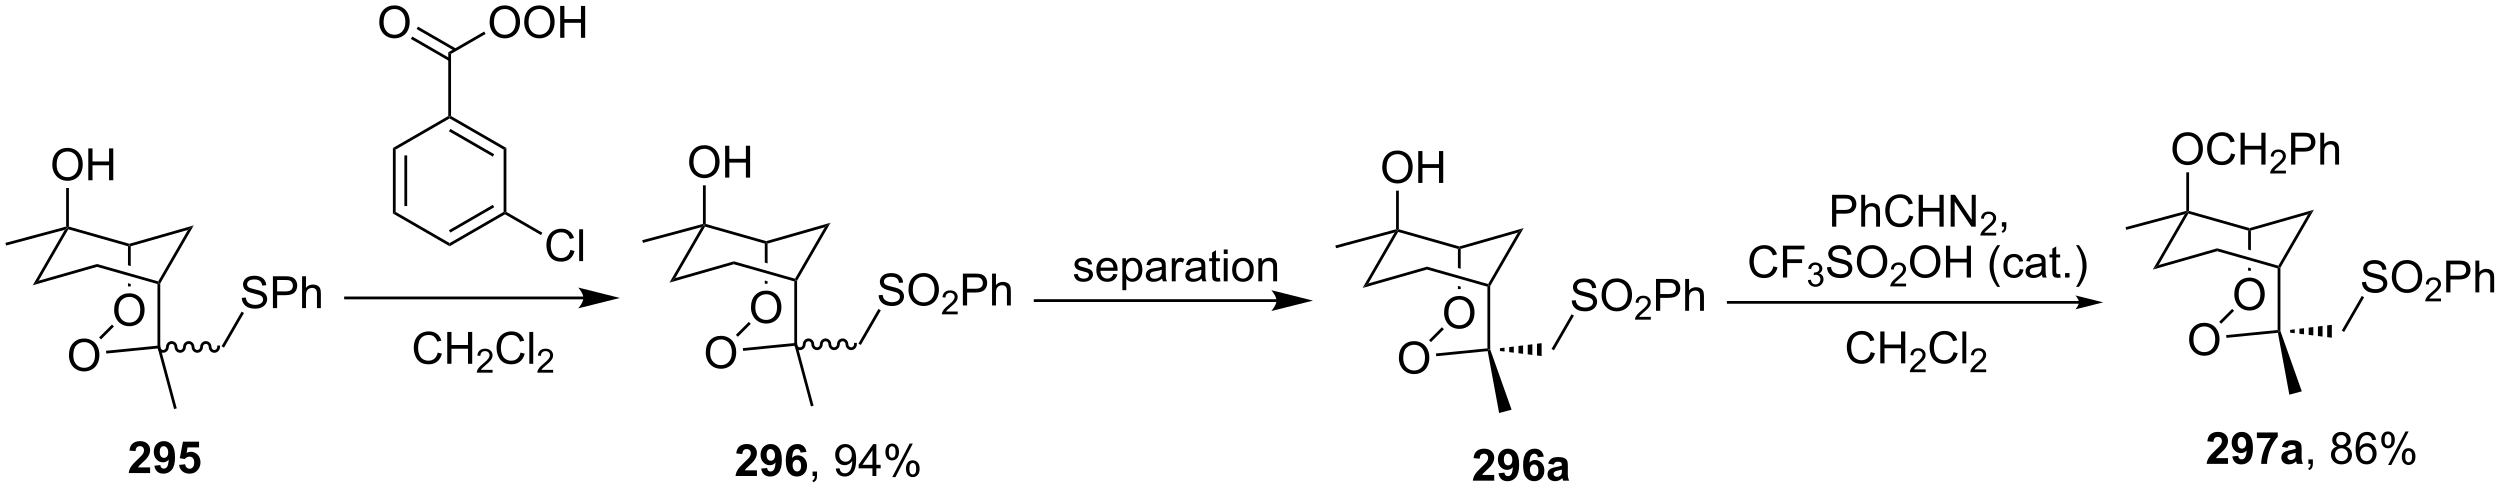 <?xml version="1.0" encoding="UTF-8"?>
<!DOCTYPE svg PUBLIC '-//W3C//DTD SVG 1.0//EN'
          'http://www.w3.org/TR/2001/REC-SVG-20010904/DTD/svg10.dtd'>
<svg stroke-dasharray="none" shape-rendering="auto" xmlns="http://www.w3.org/2000/svg" font-family="'Dialog'" text-rendering="auto" width="1024" fill-opacity="1" color-interpolation="auto" color-rendering="auto" preserveAspectRatio="xMidYMid meet" font-size="12px" viewBox="0 0 1024 200" fill="black" xmlns:xlink="http://www.w3.org/1999/xlink" stroke="black" image-rendering="auto" stroke-miterlimit="10" stroke-linecap="square" stroke-linejoin="miter" font-style="normal" stroke-width="1" height="200" stroke-dashoffset="0" font-weight="normal" stroke-opacity="1"
><!--Generated by the Batik Graphics2D SVG Generator--><defs id="genericDefs"
  /><g
  ><defs id="defs1"
    ><clipPath clipPathUnits="userSpaceOnUse" id="clipPath1"
      ><path d="M0.646 1.611 L463.141 1.611 L463.141 91.848 L0.646 91.848 L0.646 1.611 Z"
      /></clipPath
      ><clipPath clipPathUnits="userSpaceOnUse" id="clipPath2"
      ><path d="M-0.972 10.517 L-0.972 98.246 L448.663 98.246 L448.663 10.517 Z"
      /></clipPath
    ></defs
    ><g transform="scale(2.214,2.214) translate(-0.646,-1.611) matrix(1.029,0,0,1.029,1.646,-9.207)"
    ><path d="M10.655 51.868 L11.173 51.47 L11.292 51.764 L5.948 61.019 L4.897 61.84 Z" stroke="none" clip-path="url(#clipPath2)"
    /></g
    ><g transform="matrix(2.277,0,0,2.277,2.214,-23.952)"
    ><path d="M4.897 61.84 L5.948 61.019 L16.48 58.009 L16.481 58.529 Z" stroke="none" clip-path="url(#clipPath2)"
    /></g
    ><g transform="matrix(2.277,0,0,2.277,2.214,-23.952)"
    ><path d="M27.855 61.496 L27.605 61.429 L27.486 61.136 L32.831 51.88 L33.882 51.06 Z" stroke="none" clip-path="url(#clipPath2)"
    /></g
    ><g transform="matrix(2.277,0,0,2.277,2.214,-23.952)"
    ><path d="M33.882 51.06 L32.831 51.88 L22.548 54.818 L22.298 54.629 L22.297 54.369 Z" stroke="none" clip-path="url(#clipPath2)"
    /></g
    ><g transform="matrix(2.277,0,0,2.277,2.214,-23.952)"
    ><path d="M22.297 54.369 L22.298 54.629 L22.048 54.818 L11.292 51.764 L11.173 51.47 L11.423 51.281 Z" stroke="none" clip-path="url(#clipPath2)"
    /></g
    ><g transform="matrix(2.277,0,0,2.277,2.214,-23.952)"
    ><path d="M27.355 61.618 L27.605 61.429 L27.855 61.496 L27.855 72.897 L27.605 72.929 L27.355 72.703 Z" stroke="none" clip-path="url(#clipPath2)"
    /></g
    ><g transform="matrix(2.277,0,0,2.277,2.214,-23.952)"
    ><path d="M19.561 66.315 Q19.561 64.888 20.326 64.083 Q21.092 63.276 22.303 63.276 Q23.095 63.276 23.73 63.656 Q24.368 64.034 24.701 64.711 Q25.037 65.388 25.037 66.247 Q25.037 67.12 24.686 67.807 Q24.334 68.495 23.688 68.849 Q23.045 69.203 22.298 69.203 Q21.49 69.203 20.852 68.812 Q20.217 68.419 19.889 67.745 Q19.561 67.068 19.561 66.315 ZM20.342 66.326 Q20.342 67.362 20.897 67.958 Q21.454 68.552 22.295 68.552 Q23.149 68.552 23.701 67.951 Q24.256 67.349 24.256 66.245 Q24.256 65.544 24.019 65.023 Q23.782 64.503 23.326 64.216 Q22.873 63.927 22.305 63.927 Q21.501 63.927 20.92 64.482 Q20.342 65.034 20.342 66.326 Z" stroke="none" clip-path="url(#clipPath2)"
    /></g
    ><g transform="matrix(2.277,0,0,2.277,2.214,-23.952)"
    ><path d="M22.298 54.629 L22.048 54.818 L22.048 58.239 L22.048 58.239 L22.548 58.381 L22.548 58.381 L22.548 54.818 L22.298 54.629 ZM22.048 61.462 L22.048 62.04 L22.548 62.04 L22.548 61.604 L22.048 61.462 Z" stroke="none" clip-path="url(#clipPath2)"
    /></g
    ><g transform="matrix(2.277,0,0,2.277,2.214,-23.952)"
    ><path d="M16.481 58.529 L16.48 58.009 L27.486 61.136 L27.605 61.429 L27.355 61.618 Z" stroke="none" clip-path="url(#clipPath2)"
    /></g
    ><g transform="matrix(2.277,0,0,2.277,2.214,-23.952)"
    ><path d="M11.429 74.447 Q11.429 73.02 12.195 72.215 Q12.96 71.408 14.171 71.408 Q14.963 71.408 15.598 71.788 Q16.236 72.166 16.57 72.843 Q16.906 73.52 16.906 74.379 Q16.906 75.252 16.554 75.939 Q16.203 76.627 15.557 76.981 Q14.913 77.335 14.166 77.335 Q13.359 77.335 12.721 76.944 Q12.085 76.551 11.757 75.877 Q11.429 75.2 11.429 74.447 ZM12.21 74.457 Q12.21 75.494 12.765 76.09 Q13.322 76.684 14.163 76.684 Q15.018 76.684 15.57 76.082 Q16.124 75.481 16.124 74.377 Q16.124 73.676 15.887 73.155 Q15.65 72.634 15.195 72.348 Q14.742 72.059 14.174 72.059 Q13.369 72.059 12.788 72.614 Q12.21 73.166 12.21 74.457 Z" stroke="none" clip-path="url(#clipPath2)"
    /></g
    ><g transform="matrix(2.277,0,0,2.277,2.214,-23.952)"
    ><path d="M19.17 68.904 L19.523 69.257 L17.199 71.582 L16.845 71.228 Z" stroke="none" clip-path="url(#clipPath2)"
    /></g
    ><g transform="matrix(2.277,0,0,2.277,2.214,-23.952)"
    ><path d="M18.146 74.118 L18.097 73.62 L27.355 72.703 L27.605 72.929 L27.418 73.199 Z" stroke="none" clip-path="url(#clipPath2)"
    /></g
    ><g transform="matrix(2.277,0,0,2.277,2.214,-23.952)"
    ><path d="M27.418 73.199 L27.605 72.929 L27.855 72.897 L30.823 83.973 L30.34 84.102 Z" stroke="none" clip-path="url(#clipPath2)"
    /></g
    ><g transform="matrix(2.277,0,0,2.277,2.214,-23.952)"
    ><path d="M27.355 72.929 C27.355 73.509 27.811 73.979 28.373 73.979 C28.935 73.979 29.391 73.509 29.391 72.929 C29.391 72.626 29.623 72.379 29.909 72.379 C30.195 72.379 30.427 72.626 30.427 72.929 C30.427 73.509 30.882 73.979 31.445 73.979 C32.007 73.979 32.463 73.509 32.463 72.929 C32.463 72.626 32.695 72.379 32.981 72.379 C33.267 72.379 33.499 72.626 33.499 72.929 C33.499 73.509 33.954 73.979 34.517 73.979 C35.079 73.979 35.535 73.509 35.535 72.929 C35.535 72.626 35.767 72.379 36.053 72.379 C36.339 72.379 36.571 72.626 36.571 72.929 C36.571 73.509 37.026 73.979 37.589 73.979 C38.151 73.979 38.607 73.509 38.607 72.929 L38.607 72.679 L38.107 72.679 L38.107 72.929 C38.107 73.233 37.875 73.479 37.589 73.479 C37.303 73.479 37.071 73.233 37.071 72.929 C37.071 72.349 36.615 71.879 36.053 71.879 C35.49 71.879 35.035 72.349 35.035 72.929 C35.035 73.233 34.803 73.479 34.517 73.479 C34.231 73.479 33.999 73.233 33.999 72.929 C33.999 72.349 33.543 71.879 32.981 71.879 C32.418 71.879 31.963 72.349 31.963 72.929 C31.963 73.233 31.731 73.479 31.445 73.479 C31.159 73.479 30.927 73.233 30.927 72.929 C30.927 72.349 30.471 71.879 29.909 71.879 C29.346 71.879 28.891 72.349 28.891 72.929 C28.891 73.233 28.659 73.479 28.373 73.479 C28.087 73.479 27.855 73.233 27.855 72.929 L27.855 72.679 L27.355 72.679 L27.355 72.929 Z" stroke="none" clip-path="url(#clipPath2)"
    /></g
    ><g transform="matrix(2.277,0,0,2.277,2.214,-23.952)"
    ><path d="M10.923 51.278 L11.173 51.47 L10.655 51.868 L0.129 54.688 L0 54.205 Z" stroke="none" clip-path="url(#clipPath2)"
    /></g
    ><g transform="matrix(2.277,0,0,2.277,2.214,-23.952)"
    ><path d="M8.436 40.156 Q8.436 38.729 9.201 37.924 Q9.967 37.117 11.178 37.117 Q11.97 37.117 12.605 37.497 Q13.243 37.875 13.576 38.552 Q13.912 39.229 13.912 40.088 Q13.912 40.961 13.561 41.648 Q13.209 42.336 12.563 42.69 Q11.92 43.044 11.173 43.044 Q10.366 43.044 9.728 42.653 Q9.092 42.26 8.764 41.586 Q8.436 40.909 8.436 40.156 ZM9.217 40.166 Q9.217 41.203 9.772 41.799 Q10.329 42.393 11.17 42.393 Q12.024 42.393 12.576 41.791 Q13.131 41.19 13.131 40.086 Q13.131 39.385 12.894 38.864 Q12.657 38.343 12.201 38.057 Q11.748 37.768 11.181 37.768 Q10.376 37.768 9.795 38.323 Q9.217 38.875 9.217 40.166 ZM14.911 42.945 L14.911 37.218 L15.669 37.218 L15.669 39.57 L18.646 39.57 L18.646 37.218 L19.403 37.218 L19.403 42.945 L18.646 42.945 L18.646 40.245 L15.669 40.245 L15.669 42.945 L14.911 42.945 Z" stroke="none" clip-path="url(#clipPath2)"
    /></g
    ><g transform="matrix(2.277,0,0,2.277,2.214,-23.952)"
    ><path d="M11.423 51.281 L11.173 51.47 L10.923 51.278 L10.923 44.337 L11.423 44.337 Z" stroke="none" clip-path="url(#clipPath2)"
    /></g
    ><g transform="matrix(2.277,0,0,2.277,2.214,-23.952)"
    ><path d="M103.974 63.866 L61.185 63.866 L60.935 63.866 L60.935 64.366 L61.185 64.366 L103.974 64.366 L104.224 64.366 L104.224 63.866 L103.974 63.866 ZM110.539 64.116 L103.039 62.241 C103.039 62.241 103.974 63.296 103.974 64.116 C103.974 64.937 103.039 65.991 103.039 65.991 Z" stroke="none" clip-path="url(#clipPath2)"
    /></g
    ><g transform="matrix(2.277,0,0,2.277,2.214,-23.952)"
    ><path d="M69.703 37.139 L70.203 37.427 L70.203 48.639 L69.703 48.927 ZM71.772 38.478 L71.772 47.588 L72.272 47.588 L72.272 38.478 Z" stroke="none" clip-path="url(#clipPath2)"
    /></g
    ><g transform="matrix(2.277,0,0,2.277,2.214,-23.952)"
    ><path d="M69.703 48.927 L70.203 48.639 L79.912 54.244 L79.912 54.822 Z" stroke="none" clip-path="url(#clipPath2)"
    /></g
    ><g transform="matrix(2.277,0,0,2.277,2.214,-23.952)"
    ><path d="M79.912 54.822 L79.912 54.244 L89.621 48.639 L89.871 48.783 L89.871 49.072 ZM80.037 52.359 L87.926 47.804 L87.676 47.371 L79.787 51.926 Z" stroke="none" clip-path="url(#clipPath2)"
    /></g
    ><g transform="matrix(2.277,0,0,2.277,2.214,-23.952)"
    ><path d="M90.121 48.639 L89.871 48.783 L89.621 48.639 L89.621 37.427 L90.121 37.139 Z" stroke="none" clip-path="url(#clipPath2)"
    /></g
    ><g transform="matrix(2.277,0,0,2.277,2.214,-23.952)"
    ><path d="M90.121 37.139 L89.621 37.427 L79.912 31.822 L79.912 31.533 L80.162 31.389 ZM87.926 38.261 L80.037 33.707 L79.787 34.14 L87.676 38.694 Z" stroke="none" clip-path="url(#clipPath2)"
    /></g
    ><g transform="matrix(2.277,0,0,2.277,2.214,-23.952)"
    ><path d="M79.662 31.389 L79.912 31.533 L79.912 31.822 L70.203 37.427 L69.703 37.139 Z" stroke="none" clip-path="url(#clipPath2)"
    /></g
    ><g transform="matrix(2.277,0,0,2.277,2.214,-23.952)"
    ><path d="M101.624 55.48 L102.382 55.67 Q102.145 56.605 101.525 57.097 Q100.905 57.587 100.012 57.587 Q99.085 57.587 98.504 57.209 Q97.926 56.832 97.621 56.118 Q97.319 55.402 97.319 54.582 Q97.319 53.686 97.66 53.022 Q98.004 52.355 98.634 52.009 Q99.264 51.662 100.022 51.662 Q100.882 51.662 101.468 52.1 Q102.054 52.537 102.285 53.332 L101.538 53.506 Q101.34 52.881 100.96 52.597 Q100.582 52.311 100.007 52.311 Q99.348 52.311 98.903 52.629 Q98.46 52.944 98.28 53.477 Q98.1 54.011 98.1 54.576 Q98.1 55.308 98.314 55.852 Q98.528 56.397 98.975 56.668 Q99.426 56.936 99.949 56.936 Q100.585 56.936 101.025 56.569 Q101.468 56.201 101.624 55.48 ZM103.211 57.488 L103.211 51.761 L103.914 51.761 L103.914 57.488 L103.211 57.488 Z" stroke="none" clip-path="url(#clipPath2)"
    /></g
    ><g transform="matrix(2.277,0,0,2.277,2.214,-23.952)"
    ><path d="M89.871 49.072 L89.871 48.783 L90.121 48.639 L96.597 52.378 L96.347 52.811 Z" stroke="none" clip-path="url(#clipPath2)"
    /></g
    ><g transform="matrix(2.277,0,0,2.277,2.214,-23.952)"
    ><path d="M80.162 31.389 L79.912 31.533 L79.662 31.389 L79.662 19.928 L80.162 20.217 Z" stroke="none" clip-path="url(#clipPath2)"
    /></g
    ><g transform="matrix(2.277,0,0,2.277,2.214,-23.952)"
    ><path d="M67.25 14.529 Q67.25 13.102 68.016 12.297 Q68.781 11.49 69.992 11.49 Q70.784 11.49 71.419 11.87 Q72.057 12.247 72.391 12.925 Q72.727 13.602 72.727 14.461 Q72.727 15.333 72.375 16.021 Q72.024 16.708 71.378 17.062 Q70.734 17.417 69.987 17.417 Q69.18 17.417 68.542 17.026 Q67.906 16.633 67.578 15.958 Q67.25 15.281 67.25 14.529 ZM68.031 14.539 Q68.031 15.575 68.586 16.172 Q69.143 16.766 69.984 16.766 Q70.839 16.766 71.391 16.164 Q71.945 15.562 71.945 14.458 Q71.945 13.758 71.709 13.237 Q71.472 12.716 71.016 12.43 Q70.563 12.141 69.995 12.141 Q69.19 12.141 68.609 12.695 Q68.031 13.247 68.031 14.539 Z" stroke="none" clip-path="url(#clipPath2)"
    /></g
    ><g transform="matrix(2.277,0,0,2.277,2.214,-23.952)"
    ><path d="M81.068 19.261 L74.22 15.307 L73.97 15.74 L80.818 19.694 ZM80.037 21.047 L73.188 17.093 L72.938 17.526 L79.787 21.48 Z" stroke="none" clip-path="url(#clipPath2)"
    /></g
    ><g transform="matrix(2.277,0,0,2.277,2.214,-23.952)"
    ><path d="M87.1 14.529 Q87.1 13.102 87.865 12.297 Q88.631 11.49 89.842 11.49 Q90.633 11.49 91.269 11.87 Q91.907 12.247 92.24 12.925 Q92.576 13.602 92.576 14.461 Q92.576 15.333 92.225 16.021 Q91.873 16.708 91.227 17.062 Q90.584 17.417 89.837 17.417 Q89.029 17.417 88.391 17.026 Q87.756 16.633 87.428 15.958 Q87.1 15.281 87.1 14.529 ZM87.881 14.539 Q87.881 15.575 88.436 16.172 Q88.993 16.766 89.834 16.766 Q90.688 16.766 91.24 16.164 Q91.795 15.562 91.795 14.458 Q91.795 13.758 91.558 13.237 Q91.321 12.716 90.865 12.43 Q90.412 12.141 89.844 12.141 Q89.04 12.141 88.459 12.695 Q87.881 13.247 87.881 14.539 ZM93.322 14.529 Q93.322 13.102 94.088 12.297 Q94.853 11.49 96.064 11.49 Q96.856 11.49 97.491 11.87 Q98.129 12.247 98.463 12.925 Q98.799 13.602 98.799 14.461 Q98.799 15.333 98.447 16.021 Q98.096 16.708 97.45 17.062 Q96.807 17.417 96.059 17.417 Q95.252 17.417 94.614 17.026 Q93.978 16.633 93.65 15.958 Q93.322 15.281 93.322 14.529 ZM94.103 14.539 Q94.103 15.575 94.658 16.172 Q95.215 16.766 96.057 16.766 Q96.911 16.766 97.463 16.164 Q98.017 15.562 98.017 14.458 Q98.017 13.758 97.781 13.237 Q97.543 12.716 97.088 12.43 Q96.635 12.141 96.067 12.141 Q95.262 12.141 94.682 12.695 Q94.103 13.247 94.103 14.539 ZM99.797 17.318 L99.797 11.591 L100.555 11.591 L100.555 13.943 L103.532 13.943 L103.532 11.591 L104.29 11.591 L104.29 17.318 L103.532 17.318 L103.532 14.617 L100.555 14.617 L100.555 17.318 L99.797 17.318 Z" stroke="none" clip-path="url(#clipPath2)"
    /></g
    ><g transform="matrix(2.277,0,0,2.277,2.214,-23.952)"
    ><path d="M80.162 20.217 L79.662 19.928 L86.124 16.197 L86.374 16.63 Z" stroke="none" clip-path="url(#clipPath2)"
    /></g
    ><g transform="matrix(2.277,0,0,2.277,2.214,-23.952)"
    ><path d="M77.765 73.948 L78.523 74.138 Q78.286 75.073 77.666 75.565 Q77.046 76.055 76.153 76.055 Q75.226 76.055 74.645 75.677 Q74.067 75.3 73.762 74.586 Q73.46 73.87 73.46 73.05 Q73.46 72.154 73.801 71.49 Q74.145 70.823 74.775 70.477 Q75.406 70.13 76.163 70.13 Q77.023 70.13 77.609 70.568 Q78.195 71.005 78.426 71.8 L77.679 71.974 Q77.481 71.349 77.101 71.065 Q76.723 70.779 76.148 70.779 Q75.489 70.779 75.044 71.096 Q74.601 71.412 74.421 71.945 Q74.242 72.479 74.242 73.044 Q74.242 73.776 74.455 74.32 Q74.669 74.865 75.117 75.135 Q75.567 75.404 76.09 75.404 Q76.726 75.404 77.166 75.037 Q77.609 74.669 77.765 73.948 ZM79.48 75.956 L79.48 70.229 L80.238 70.229 L80.238 72.581 L83.214 72.581 L83.214 70.229 L83.972 70.229 L83.972 75.956 L83.214 75.956 L83.214 73.255 L80.238 73.255 L80.238 75.956 L79.48 75.956 Z" stroke="none" clip-path="url(#clipPath2)"
    /></g
    ><g transform="matrix(2.277,0,0,2.277,2.214,-23.952)"
    ><path d="M87.638 77.048 L87.638 77.556 L84.798 77.556 Q84.792 77.364 84.861 77.189 Q84.968 76.9 85.206 76.618 Q85.447 76.337 85.898 75.968 Q86.597 75.394 86.843 75.058 Q87.089 74.722 87.089 74.423 Q87.089 74.111 86.865 73.896 Q86.642 73.679 86.281 73.679 Q85.9 73.679 85.671 73.907 Q85.443 74.136 85.441 74.54 L84.898 74.486 Q84.954 73.878 85.318 73.562 Q85.681 73.243 86.292 73.243 Q86.911 73.243 87.271 73.587 Q87.632 73.929 87.632 74.435 Q87.632 74.692 87.527 74.942 Q87.421 75.191 87.175 75.466 Q86.931 75.741 86.363 76.222 Q85.888 76.62 85.753 76.763 Q85.618 76.905 85.531 77.048 L87.638 77.048 Z" stroke="none" clip-path="url(#clipPath2)"
    /></g
    ><g transform="matrix(2.277,0,0,2.277,2.214,-23.952)"
    ><path d="M92.656 73.948 L93.414 74.138 Q93.177 75.073 92.558 75.565 Q91.938 76.055 91.044 76.055 Q90.118 76.055 89.537 75.677 Q88.959 75.3 88.654 74.586 Q88.352 73.87 88.352 73.05 Q88.352 72.154 88.693 71.49 Q89.037 70.823 89.667 70.477 Q90.297 70.13 91.055 70.13 Q91.914 70.13 92.5 70.568 Q93.086 71.005 93.318 71.8 L92.571 71.974 Q92.373 71.349 91.993 71.065 Q91.615 70.779 91.039 70.779 Q90.38 70.779 89.935 71.096 Q89.493 71.412 89.313 71.945 Q89.133 72.479 89.133 73.044 Q89.133 73.776 89.347 74.32 Q89.56 74.865 90.008 75.135 Q90.459 75.404 90.982 75.404 Q91.618 75.404 92.058 75.037 Q92.5 74.669 92.656 73.948 ZM94.244 75.956 L94.244 70.229 L94.947 70.229 L94.947 75.956 L94.244 75.956 Z" stroke="none" clip-path="url(#clipPath2)"
    /></g
    ><g transform="matrix(2.277,0,0,2.277,2.214,-23.952)"
    ><path d="M98.53 77.048 L98.53 77.556 L95.69 77.556 Q95.684 77.364 95.752 77.189 Q95.86 76.9 96.098 76.618 Q96.338 76.337 96.789 75.968 Q97.489 75.394 97.735 75.058 Q97.981 74.722 97.981 74.423 Q97.981 74.111 97.756 73.896 Q97.534 73.679 97.172 73.679 Q96.791 73.679 96.563 73.907 Q96.334 74.136 96.332 74.54 L95.789 74.486 Q95.846 73.878 96.209 73.562 Q96.573 73.243 97.184 73.243 Q97.803 73.243 98.162 73.587 Q98.524 73.929 98.524 74.435 Q98.524 74.692 98.418 74.942 Q98.313 75.191 98.067 75.466 Q97.823 75.741 97.254 76.222 Q96.78 76.62 96.645 76.763 Q96.51 76.905 96.422 77.048 L98.53 77.048 Z" stroke="none" clip-path="url(#clipPath2)"
    /></g
    ><g transform="matrix(2.277,0,0,2.277,2.214,-23.952)"
    ><path d="M125.211 51.389 L125.729 50.991 L125.848 51.285 L120.505 60.54 L119.454 61.36 Z" stroke="none" clip-path="url(#clipPath2)"
    /></g
    ><g transform="matrix(2.277,0,0,2.277,2.214,-23.952)"
    ><path d="M119.454 61.36 L120.505 60.54 L131.036 57.53 L131.037 58.05 Z" stroke="none" clip-path="url(#clipPath2)"
    /></g
    ><g transform="matrix(2.277,0,0,2.277,2.214,-23.952)"
    ><path d="M142.411 61.017 L142.161 60.95 L142.042 60.657 L147.387 51.401 L148.438 50.581 Z" stroke="none" clip-path="url(#clipPath2)"
    /></g
    ><g transform="matrix(2.277,0,0,2.277,2.214,-23.952)"
    ><path d="M148.438 50.581 L147.387 51.401 L137.104 54.339 L136.854 54.15 L136.854 53.89 Z" stroke="none" clip-path="url(#clipPath2)"
    /></g
    ><g transform="matrix(2.277,0,0,2.277,2.214,-23.952)"
    ><path d="M136.854 53.89 L136.854 54.15 L136.604 54.339 L125.848 51.285 L125.729 50.991 L125.979 50.802 Z" stroke="none" clip-path="url(#clipPath2)"
    /></g
    ><g transform="matrix(2.277,0,0,2.277,2.214,-23.952)"
    ><path d="M141.911 61.139 L142.161 60.95 L142.411 61.017 L142.411 72.417 L142.161 72.45 L141.911 72.224 Z" stroke="none" clip-path="url(#clipPath2)"
    /></g
    ><g transform="matrix(2.277,0,0,2.277,2.214,-23.952)"
    ><path d="M134.117 65.836 Q134.117 64.409 134.883 63.604 Q135.648 62.797 136.859 62.797 Q137.651 62.797 138.286 63.177 Q138.924 63.555 139.258 64.232 Q139.594 64.909 139.594 65.768 Q139.594 66.641 139.242 67.328 Q138.891 68.016 138.245 68.37 Q137.601 68.724 136.854 68.724 Q136.047 68.724 135.409 68.333 Q134.773 67.94 134.445 67.266 Q134.117 66.589 134.117 65.836 ZM134.898 65.847 Q134.898 66.883 135.453 67.479 Q136.01 68.073 136.851 68.073 Q137.706 68.073 138.258 67.472 Q138.812 66.87 138.812 65.766 Q138.812 65.065 138.576 64.544 Q138.339 64.023 137.883 63.737 Q137.43 63.448 136.862 63.448 Q136.057 63.448 135.476 64.003 Q134.898 64.555 134.898 65.847 Z" stroke="none" clip-path="url(#clipPath2)"
    /></g
    ><g transform="matrix(2.277,0,0,2.277,2.214,-23.952)"
    ><path d="M136.854 54.15 L136.604 54.339 L136.604 57.76 L137.104 57.902 L137.104 57.902 L137.104 54.339 L136.854 54.15 ZM136.604 60.983 L136.604 61.561 L137.104 61.561 L137.104 61.125 L136.604 60.983 Z" stroke="none" clip-path="url(#clipPath2)"
    /></g
    ><g transform="matrix(2.277,0,0,2.277,2.214,-23.952)"
    ><path d="M131.037 58.05 L131.036 57.53 L142.042 60.657 L142.161 60.95 L141.911 61.139 Z" stroke="none" clip-path="url(#clipPath2)"
    /></g
    ><g transform="matrix(2.277,0,0,2.277,2.214,-23.952)"
    ><path d="M125.985 73.968 Q125.985 72.541 126.751 71.736 Q127.517 70.929 128.728 70.929 Q129.519 70.929 130.155 71.309 Q130.793 71.686 131.126 72.364 Q131.462 73.041 131.462 73.9 Q131.462 74.772 131.11 75.46 Q130.759 76.147 130.113 76.502 Q129.47 76.856 128.722 76.856 Q127.915 76.856 127.277 76.465 Q126.642 76.072 126.314 75.397 Q125.985 74.72 125.985 73.968 ZM126.767 73.978 Q126.767 75.015 127.321 75.611 Q127.879 76.205 128.72 76.205 Q129.574 76.205 130.126 75.603 Q130.681 75.002 130.681 73.897 Q130.681 73.197 130.444 72.676 Q130.207 72.155 129.751 71.869 Q129.298 71.58 128.73 71.58 Q127.925 71.58 127.345 72.134 Q126.767 72.686 126.767 73.978 Z" stroke="none" clip-path="url(#clipPath2)"
    /></g
    ><g transform="matrix(2.277,0,0,2.277,2.214,-23.952)"
    ><path d="M133.726 68.424 L134.08 68.778 L131.755 71.103 L131.401 70.749 Z" stroke="none" clip-path="url(#clipPath2)"
    /></g
    ><g transform="matrix(2.277,0,0,2.277,2.214,-23.952)"
    ><path d="M132.702 73.639 L132.653 73.141 L141.911 72.224 L142.161 72.45 L141.975 72.72 Z" stroke="none" clip-path="url(#clipPath2)"
    /></g
    ><g transform="matrix(2.277,0,0,2.277,2.214,-23.952)"
    ><path d="M141.975 72.72 L142.161 72.45 L142.411 72.417 L145.379 83.494 L144.896 83.623 Z" stroke="none" clip-path="url(#clipPath2)"
    /></g
    ><g transform="matrix(2.277,0,0,2.277,2.214,-23.952)"
    ><path d="M141.911 72.45 C141.911 73.03 142.367 73.5 142.929 73.5 C143.491 73.5 143.947 73.03 143.947 72.45 C143.947 72.147 144.179 71.9 144.465 71.9 C144.751 71.9 144.983 72.147 144.983 72.45 C144.983 73.03 145.439 73.5 146.001 73.5 C146.563 73.5 147.019 73.03 147.019 72.45 C147.019 72.147 147.251 71.9 147.537 71.9 C147.823 71.9 148.055 72.147 148.055 72.45 C148.055 73.03 148.511 73.5 149.073 73.5 C149.635 73.5 150.091 73.03 150.091 72.45 C150.091 72.147 150.323 71.9 150.609 71.9 C150.895 71.9 151.127 72.147 151.127 72.45 C151.127 73.03 151.583 73.5 152.145 73.5 C152.707 73.5 153.163 73.03 153.163 72.45 L153.163 72.2 L152.663 72.2 L152.663 72.45 C152.663 72.754 152.431 73 152.145 73 C151.859 73 151.627 72.754 151.627 72.45 C151.627 71.87 151.171 71.4 150.609 71.4 C150.047 71.4 149.591 71.87 149.591 72.45 C149.591 72.754 149.359 73 149.073 73 C148.787 73 148.555 72.754 148.555 72.45 C148.555 71.87 148.099 71.4 147.537 71.4 C146.975 71.4 146.519 71.87 146.519 72.45 C146.519 72.754 146.287 73 146.001 73 C145.715 73 145.483 72.754 145.483 72.45 C145.483 71.87 145.027 71.4 144.465 71.4 C143.903 71.4 143.447 71.87 143.447 72.45 C143.447 72.754 143.215 73 142.929 73 C142.643 73 142.411 72.754 142.411 72.45 L142.411 72.2 L141.911 72.2 L141.911 72.45 Z" stroke="none" clip-path="url(#clipPath2)"
    /></g
    ><g transform="matrix(2.277,0,0,2.277,2.214,-23.952)"
    ><path d="M125.479 50.799 L125.729 50.991 L125.211 51.389 L114.686 54.209 L114.556 53.726 Z" stroke="none" clip-path="url(#clipPath2)"
    /></g
    ><g transform="matrix(2.277,0,0,2.277,2.214,-23.952)"
    ><path d="M122.992 39.677 Q122.992 38.25 123.758 37.445 Q124.523 36.638 125.734 36.638 Q126.526 36.638 127.162 37.018 Q127.799 37.396 128.133 38.073 Q128.469 38.75 128.469 39.609 Q128.469 40.481 128.117 41.169 Q127.766 41.856 127.12 42.211 Q126.477 42.565 125.729 42.565 Q124.922 42.565 124.284 42.174 Q123.648 41.781 123.32 41.106 Q122.992 40.429 122.992 39.677 ZM123.773 39.687 Q123.773 40.724 124.328 41.32 Q124.885 41.914 125.727 41.914 Q126.581 41.914 127.133 41.312 Q127.688 40.711 127.688 39.606 Q127.688 38.906 127.451 38.385 Q127.214 37.864 126.758 37.578 Q126.305 37.289 125.737 37.289 Q124.932 37.289 124.352 37.843 Q123.773 38.396 123.773 39.687 ZM129.468 42.466 L129.468 36.739 L130.225 36.739 L130.225 39.091 L133.202 39.091 L133.202 36.739 L133.96 36.739 L133.96 42.466 L133.202 42.466 L133.202 39.765 L130.225 39.765 L130.225 42.466 L129.468 42.466 Z" stroke="none" clip-path="url(#clipPath2)"
    /></g
    ><g transform="matrix(2.277,0,0,2.277,2.214,-23.952)"
    ><path d="M125.979 50.802 L125.729 50.991 L125.479 50.799 L125.479 43.858 L125.979 43.858 Z" stroke="none" clip-path="url(#clipPath2)"
    /></g
    ><g transform="matrix(2.277,0,0,2.277,2.214,-23.952)"
    ><path d="M42.527 64.104 L43.243 64.041 Q43.292 64.471 43.477 64.747 Q43.665 65.023 44.055 65.192 Q44.446 65.362 44.933 65.362 Q45.368 65.362 45.698 65.234 Q46.032 65.104 46.193 64.88 Q46.355 64.656 46.355 64.39 Q46.355 64.12 46.198 63.919 Q46.042 63.718 45.683 63.581 Q45.454 63.492 44.665 63.302 Q43.876 63.112 43.558 62.945 Q43.149 62.729 42.946 62.411 Q42.745 62.093 42.745 61.698 Q42.745 61.265 42.99 60.888 Q43.237 60.51 43.709 60.315 Q44.183 60.12 44.761 60.12 Q45.399 60.12 45.883 60.325 Q46.37 60.531 46.631 60.929 Q46.894 61.328 46.915 61.831 L46.188 61.885 Q46.128 61.343 45.79 61.068 Q45.454 60.789 44.792 60.789 Q44.105 60.789 43.79 61.041 Q43.477 61.291 43.477 61.648 Q43.477 61.956 43.698 62.156 Q43.917 62.354 44.842 62.565 Q45.766 62.773 46.11 62.929 Q46.61 63.159 46.847 63.513 Q47.087 63.867 47.087 64.328 Q47.087 64.784 46.823 65.19 Q46.563 65.594 46.071 65.82 Q45.581 66.044 44.969 66.044 Q44.191 66.044 43.665 65.817 Q43.141 65.588 42.842 65.135 Q42.542 64.68 42.527 64.104 ZM48.12 65.945 L48.12 60.218 L50.282 60.218 Q50.852 60.218 51.152 60.273 Q51.573 60.343 51.857 60.541 Q52.144 60.737 52.318 61.093 Q52.493 61.448 52.493 61.875 Q52.493 62.604 52.027 63.112 Q51.563 63.617 50.347 63.617 L48.878 63.617 L48.878 65.945 L48.12 65.945 ZM48.878 62.94 L50.36 62.94 Q51.094 62.94 51.402 62.666 Q51.712 62.393 51.712 61.898 Q51.712 61.539 51.529 61.284 Q51.347 61.026 51.05 60.945 Q50.86 60.893 50.344 60.893 L48.878 60.893 L48.878 62.94 ZM53.368 65.945 L53.368 60.218 L54.071 60.218 L54.071 62.273 Q54.563 61.703 55.313 61.703 Q55.774 61.703 56.112 61.885 Q56.454 62.065 56.599 62.385 Q56.745 62.706 56.745 63.315 L56.745 65.945 L56.042 65.945 L56.042 63.315 Q56.042 62.789 55.813 62.549 Q55.587 62.307 55.167 62.307 Q54.855 62.307 54.579 62.471 Q54.305 62.633 54.188 62.911 Q54.071 63.187 54.071 63.674 L54.071 65.945 L53.368 65.945 Z" stroke="none" clip-path="url(#clipPath2)"
    /></g
    ><g transform="matrix(2.277,0,0,2.277,2.214,-23.952)"
    ><path d="M39.321 73.054 L38.888 72.804 L42.484 66.576 L42.917 66.826 Z" stroke="none" clip-path="url(#clipPath2)"
    /></g
    ><g transform="matrix(2.277,0,0,2.277,2.214,-23.952)"
    ><path d="M157.083 63.625 L157.799 63.562 Q157.849 63.992 158.034 64.268 Q158.221 64.544 158.612 64.713 Q159.002 64.883 159.489 64.883 Q159.924 64.883 160.255 64.755 Q160.588 64.625 160.75 64.401 Q160.911 64.177 160.911 63.911 Q160.911 63.64 160.755 63.44 Q160.599 63.239 160.239 63.101 Q160.01 63.013 159.221 62.823 Q158.432 62.633 158.114 62.466 Q157.705 62.25 157.502 61.932 Q157.302 61.614 157.302 61.218 Q157.302 60.786 157.547 60.409 Q157.794 60.031 158.265 59.836 Q158.739 59.64 159.317 59.64 Q159.955 59.64 160.44 59.846 Q160.927 60.052 161.187 60.45 Q161.45 60.849 161.471 61.351 L160.744 61.406 Q160.685 60.864 160.346 60.588 Q160.01 60.31 159.349 60.31 Q158.661 60.31 158.346 60.562 Q158.034 60.812 158.034 61.169 Q158.034 61.476 158.255 61.677 Q158.474 61.875 159.398 62.086 Q160.323 62.294 160.666 62.45 Q161.166 62.679 161.403 63.034 Q161.643 63.388 161.643 63.849 Q161.643 64.304 161.38 64.711 Q161.119 65.114 160.627 65.341 Q160.138 65.565 159.526 65.565 Q158.747 65.565 158.221 65.338 Q157.698 65.109 157.398 64.656 Q157.099 64.2 157.083 63.625 ZM162.448 62.677 Q162.448 61.25 163.213 60.445 Q163.979 59.638 165.19 59.638 Q165.981 59.638 166.617 60.018 Q167.255 60.396 167.588 61.073 Q167.924 61.75 167.924 62.609 Q167.924 63.481 167.573 64.169 Q167.221 64.856 166.575 65.211 Q165.932 65.565 165.185 65.565 Q164.377 65.565 163.739 65.174 Q163.104 64.781 162.776 64.106 Q162.448 63.429 162.448 62.677 ZM163.229 62.687 Q163.229 63.724 163.784 64.32 Q164.341 64.914 165.182 64.914 Q166.036 64.914 166.588 64.312 Q167.143 63.711 167.143 62.606 Q167.143 61.906 166.906 61.385 Q166.669 60.864 166.213 60.578 Q165.76 60.289 165.192 60.289 Q164.388 60.289 163.807 60.843 Q163.229 61.396 163.229 62.687 Z" stroke="none" clip-path="url(#clipPath2)"
    /></g
    ><g transform="matrix(2.277,0,0,2.277,2.214,-23.952)"
    ><path d="M171.304 66.558 L171.304 67.066 L168.464 67.066 Q168.458 66.874 168.526 66.699 Q168.634 66.41 168.872 66.128 Q169.112 65.847 169.563 65.478 Q170.263 64.904 170.509 64.568 Q170.755 64.232 170.755 63.933 Q170.755 63.621 170.53 63.406 Q170.308 63.189 169.946 63.189 Q169.565 63.189 169.337 63.417 Q169.108 63.646 169.106 64.05 L168.563 63.996 Q168.62 63.388 168.983 63.072 Q169.347 62.753 169.958 62.753 Q170.577 62.753 170.936 63.097 Q171.298 63.439 171.298 63.945 Q171.298 64.203 171.192 64.453 Q171.087 64.701 170.841 64.976 Q170.597 65.251 170.028 65.732 Q169.554 66.13 169.419 66.273 Q169.284 66.415 169.196 66.558 L171.304 66.558 Z" stroke="none" clip-path="url(#clipPath2)"
    /></g
    ><g transform="matrix(2.277,0,0,2.277,2.214,-23.952)"
    ><path d="M172.236 65.466 L172.236 59.739 L174.398 59.739 Q174.968 59.739 175.268 59.794 Q175.689 59.864 175.973 60.062 Q176.26 60.258 176.434 60.614 Q176.609 60.968 176.609 61.396 Q176.609 62.125 176.143 62.633 Q175.679 63.138 174.463 63.138 L172.994 63.138 L172.994 65.466 L172.236 65.466 ZM172.994 62.461 L174.476 62.461 Q175.21 62.461 175.518 62.187 Q175.827 61.914 175.827 61.419 Q175.827 61.06 175.645 60.804 Q175.463 60.547 175.166 60.466 Q174.976 60.414 174.46 60.414 L172.994 60.414 L172.994 62.461 ZM177.484 65.466 L177.484 59.739 L178.187 59.739 L178.187 61.794 Q178.679 61.224 179.429 61.224 Q179.89 61.224 180.228 61.406 Q180.57 61.586 180.715 61.906 Q180.861 62.226 180.861 62.836 L180.861 65.466 L180.158 65.466 L180.158 62.836 Q180.158 62.31 179.929 62.07 Q179.702 61.828 179.283 61.828 Q178.971 61.828 178.695 61.992 Q178.421 62.153 178.304 62.432 Q178.187 62.708 178.187 63.195 L178.187 65.466 L177.484 65.466 Z" stroke="none" clip-path="url(#clipPath2)"
    /></g
    ><g transform="matrix(2.277,0,0,2.277,2.214,-23.952)"
    ><path d="M153.878 72.575 L153.445 72.325 L157.041 66.097 L157.474 66.347 Z" stroke="none" clip-path="url(#clipPath2)"
    /></g
    ><g transform="matrix(2.277,0,0,2.277,2.214,-23.952)"
    ><path d="M328.591 51.288 L328.591 45.562 L330.752 45.562 Q331.322 45.562 331.622 45.616 Q332.044 45.687 332.327 45.885 Q332.614 46.08 332.788 46.437 Q332.963 46.791 332.963 47.218 Q332.963 47.947 332.497 48.455 Q332.033 48.96 330.817 48.96 L329.348 48.96 L329.348 51.288 L328.591 51.288 ZM329.348 48.283 L330.83 48.283 Q331.565 48.283 331.872 48.01 Q332.182 47.736 332.182 47.241 Q332.182 46.882 331.999 46.627 Q331.817 46.369 331.52 46.288 Q331.33 46.236 330.815 46.236 L329.348 46.236 L329.348 48.283 ZM333.838 51.288 L333.838 45.562 L334.541 45.562 L334.541 47.616 Q335.033 47.046 335.783 47.046 Q336.244 47.046 336.583 47.228 Q336.924 47.408 337.07 47.728 Q337.216 48.048 337.216 48.658 L337.216 51.288 L336.512 51.288 L336.512 48.658 Q336.512 48.132 336.283 47.892 Q336.057 47.65 335.637 47.65 Q335.325 47.65 335.049 47.814 Q334.775 47.976 334.658 48.254 Q334.541 48.53 334.541 49.017 L334.541 51.288 L333.838 51.288 ZM342.462 49.28 L343.219 49.47 Q342.982 50.405 342.363 50.898 Q341.743 51.387 340.85 51.387 Q339.923 51.387 339.342 51.01 Q338.764 50.632 338.459 49.918 Q338.157 49.202 338.157 48.382 Q338.157 47.486 338.498 46.822 Q338.842 46.155 339.472 45.809 Q340.102 45.463 340.86 45.463 Q341.719 45.463 342.305 45.9 Q342.891 46.338 343.123 47.132 L342.376 47.306 Q342.178 46.681 341.798 46.398 Q341.42 46.111 340.844 46.111 Q340.185 46.111 339.74 46.429 Q339.298 46.744 339.118 47.278 Q338.938 47.812 338.938 48.377 Q338.938 49.108 339.152 49.653 Q339.365 50.197 339.813 50.468 Q340.264 50.736 340.787 50.736 Q341.423 50.736 341.863 50.369 Q342.305 50.002 342.462 49.28 ZM344.176 51.288 L344.176 45.562 L344.934 45.562 L344.934 47.913 L347.911 47.913 L347.911 45.562 L348.669 45.562 L348.669 51.288 L347.911 51.288 L347.911 48.588 L344.934 48.588 L344.934 51.288 L344.176 51.288 ZM349.923 51.288 L349.923 45.562 L350.701 45.562 L353.709 50.056 L353.709 45.562 L354.435 45.562 L354.435 51.288 L353.657 51.288 L350.649 46.788 L350.649 51.288 L349.923 51.288 Z" stroke="none" clip-path="url(#clipPath2)"
    /></g
    ><g transform="matrix(2.277,0,0,2.277,2.214,-23.952)"
    ><path d="M358.112 52.38 L358.112 52.888 L355.272 52.888 Q355.266 52.697 355.335 52.521 Q355.442 52.232 355.68 51.951 Q355.921 51.669 356.372 51.3 Q357.071 50.726 357.317 50.39 Q357.563 50.054 357.563 49.755 Q357.563 49.443 357.339 49.228 Q357.116 49.011 356.755 49.011 Q356.374 49.011 356.145 49.24 Q355.917 49.468 355.915 49.873 L355.372 49.818 Q355.428 49.21 355.792 48.894 Q356.155 48.576 356.766 48.576 Q357.385 48.576 357.745 48.919 Q358.106 49.261 358.106 49.767 Q358.106 50.025 358.001 50.275 Q357.895 50.523 357.649 50.798 Q357.405 51.074 356.837 51.554 Q356.362 51.953 356.227 52.095 Q356.092 52.238 356.005 52.38 L358.112 52.38 Z" stroke="none" clip-path="url(#clipPath2)"
    /></g
    ><g transform="matrix(2.277,0,0,2.277,2.214,-23.952)"
    ><path d="M359.138 51.288 L359.138 50.486 L359.94 50.486 L359.94 51.288 Q359.94 51.731 359.784 52.002 Q359.628 52.273 359.287 52.421 L359.091 52.121 Q359.315 52.023 359.42 51.832 Q359.526 51.645 359.537 51.288 L359.138 51.288 Z" stroke="none" clip-path="url(#clipPath2)"
    /></g
    ><g transform="matrix(2.277,0,0,2.277,2.214,-23.952)"
    ><path d="M318.026 58.43 L318.783 58.62 Q318.546 59.555 317.926 60.047 Q317.307 60.537 316.413 60.537 Q315.486 60.537 314.906 60.16 Q314.328 59.782 314.023 59.068 Q313.721 58.352 313.721 57.532 Q313.721 56.636 314.062 55.972 Q314.406 55.305 315.036 54.959 Q315.666 54.613 316.424 54.613 Q317.283 54.613 317.869 55.05 Q318.455 55.488 318.687 56.282 L317.94 56.456 Q317.742 55.831 317.361 55.547 Q316.984 55.261 316.408 55.261 Q315.75 55.261 315.304 55.579 Q314.861 55.894 314.682 56.428 Q314.502 56.962 314.502 57.527 Q314.502 58.258 314.716 58.803 Q314.929 59.347 315.377 59.618 Q315.828 59.886 316.351 59.886 Q316.986 59.886 317.426 59.519 Q317.869 59.152 318.026 58.43 ZM319.756 60.438 L319.756 54.712 L323.621 54.712 L323.621 55.386 L320.514 55.386 L320.514 57.16 L323.201 57.16 L323.201 57.837 L320.514 57.837 L320.514 60.438 L319.756 60.438 Z" stroke="none" clip-path="url(#clipPath2)"
    /></g
    ><g transform="matrix(2.277,0,0,2.277,2.214,-23.952)"
    ><path d="M324.238 60.903 L324.766 60.833 Q324.858 61.282 325.074 61.48 Q325.293 61.677 325.608 61.677 Q325.979 61.677 326.235 61.419 Q326.492 61.161 326.492 60.78 Q326.492 60.417 326.254 60.183 Q326.018 59.946 325.651 59.946 Q325.502 59.946 325.279 60.005 L325.338 59.542 Q325.391 59.548 325.422 59.548 Q325.76 59.548 326.029 59.372 Q326.299 59.196 326.299 58.829 Q326.299 58.54 326.102 58.351 Q325.906 58.159 325.596 58.159 Q325.287 58.159 325.082 58.353 Q324.877 58.546 324.818 58.933 L324.291 58.839 Q324.389 58.308 324.731 58.017 Q325.074 57.726 325.584 57.726 Q325.936 57.726 326.231 57.876 Q326.527 58.026 326.684 58.288 Q326.84 58.548 326.84 58.841 Q326.84 59.12 326.69 59.349 Q326.541 59.577 326.248 59.712 Q326.629 59.8 326.84 60.077 Q327.051 60.353 327.051 60.769 Q327.051 61.331 326.641 61.724 Q326.231 62.114 325.604 62.114 Q325.039 62.114 324.664 61.778 Q324.291 61.44 324.238 60.903 Z" stroke="none" clip-path="url(#clipPath2)"
    /></g
    ><g transform="matrix(2.277,0,0,2.277,2.214,-23.952)"
    ><path d="M327.683 58.597 L328.399 58.535 Q328.448 58.964 328.633 59.24 Q328.821 59.516 329.211 59.685 Q329.602 59.855 330.089 59.855 Q330.524 59.855 330.855 59.727 Q331.188 59.597 331.349 59.373 Q331.511 59.149 331.511 58.883 Q331.511 58.613 331.355 58.412 Q331.198 58.212 330.839 58.074 Q330.61 57.985 329.821 57.795 Q329.032 57.605 328.714 57.438 Q328.305 57.222 328.102 56.904 Q327.901 56.587 327.901 56.191 Q327.901 55.758 328.146 55.381 Q328.394 55.003 328.865 54.808 Q329.339 54.613 329.917 54.613 Q330.555 54.613 331.04 54.818 Q331.526 55.024 331.787 55.422 Q332.05 55.821 332.071 56.324 L331.344 56.378 Q331.284 55.837 330.946 55.56 Q330.61 55.282 329.948 55.282 Q329.261 55.282 328.946 55.535 Q328.633 55.785 328.633 56.141 Q328.633 56.449 328.855 56.649 Q329.073 56.847 329.998 57.058 Q330.922 57.266 331.266 57.422 Q331.766 57.652 332.003 58.006 Q332.243 58.36 332.243 58.821 Q332.243 59.277 331.98 59.683 Q331.719 60.087 331.227 60.313 Q330.738 60.537 330.125 60.537 Q329.347 60.537 328.821 60.31 Q328.297 60.081 327.998 59.628 Q327.698 59.172 327.683 58.597 ZM333.047 57.649 Q333.047 56.222 333.813 55.417 Q334.579 54.61 335.79 54.61 Q336.581 54.61 337.217 54.99 Q337.855 55.368 338.188 56.045 Q338.524 56.722 338.524 57.581 Q338.524 58.454 338.172 59.141 Q337.821 59.829 337.175 60.183 Q336.532 60.537 335.784 60.537 Q334.977 60.537 334.339 60.146 Q333.704 59.753 333.375 59.079 Q333.047 58.402 333.047 57.649 ZM333.829 57.66 Q333.829 58.696 334.383 59.292 Q334.941 59.886 335.782 59.886 Q336.636 59.886 337.188 59.285 Q337.743 58.683 337.743 57.579 Q337.743 56.878 337.506 56.357 Q337.269 55.837 336.813 55.55 Q336.36 55.261 335.792 55.261 Q334.988 55.261 334.407 55.816 Q333.829 56.368 333.829 57.66 Z" stroke="none" clip-path="url(#clipPath2)"
    /></g
    ><g transform="matrix(2.277,0,0,2.277,2.214,-23.952)"
    ><path d="M341.904 61.53 L341.904 62.038 L339.064 62.038 Q339.058 61.847 339.126 61.671 Q339.234 61.382 339.472 61.101 Q339.712 60.819 340.163 60.45 Q340.863 59.876 341.109 59.54 Q341.355 59.204 341.355 58.905 Q341.355 58.593 341.13 58.378 Q340.907 58.161 340.546 58.161 Q340.165 58.161 339.937 58.39 Q339.708 58.618 339.706 59.023 L339.163 58.968 Q339.22 58.36 339.583 58.044 Q339.946 57.726 340.558 57.726 Q341.177 57.726 341.536 58.069 Q341.898 58.411 341.898 58.917 Q341.898 59.175 341.792 59.425 Q341.687 59.673 341.441 59.948 Q341.196 60.224 340.628 60.704 Q340.154 61.103 340.019 61.245 Q339.884 61.388 339.796 61.53 L341.904 61.53 Z" stroke="none" clip-path="url(#clipPath2)"
    /></g
    ><g transform="matrix(2.277,0,0,2.277,2.214,-23.952)"
    ><path d="M342.607 57.649 Q342.607 56.222 343.373 55.417 Q344.138 54.61 345.349 54.61 Q346.141 54.61 346.776 54.99 Q347.414 55.368 347.748 56.045 Q348.084 56.722 348.084 57.581 Q348.084 58.454 347.732 59.141 Q347.38 59.829 346.735 60.183 Q346.091 60.537 345.344 60.537 Q344.537 60.537 343.899 60.146 Q343.263 59.753 342.935 59.079 Q342.607 58.402 342.607 57.649 ZM343.388 57.66 Q343.388 58.696 343.943 59.292 Q344.5 59.886 345.341 59.886 Q346.195 59.886 346.748 59.285 Q347.302 58.683 347.302 57.579 Q347.302 56.878 347.065 56.357 Q346.828 55.837 346.373 55.55 Q345.919 55.261 345.352 55.261 Q344.547 55.261 343.966 55.816 Q343.388 56.368 343.388 57.66 ZM349.082 60.438 L349.082 54.712 L349.84 54.712 L349.84 57.063 L352.817 57.063 L352.817 54.712 L353.574 54.712 L353.574 60.438 L352.817 60.438 L352.817 57.738 L349.84 57.738 L349.84 60.438 L349.082 60.438 ZM358.314 62.123 Q357.731 61.389 357.327 60.404 Q356.926 59.417 356.926 58.363 Q356.926 57.433 357.228 56.581 Q357.58 55.594 358.314 54.613 L358.817 54.613 Q358.345 55.425 358.192 55.774 Q357.955 56.313 357.817 56.899 Q357.65 57.628 357.65 58.368 Q357.65 60.245 358.817 62.123 L358.314 62.123 ZM362.34 58.917 L363.033 59.008 Q362.918 59.722 362.452 60.128 Q361.986 60.532 361.306 60.532 Q360.455 60.532 359.936 59.975 Q359.418 59.417 359.418 58.378 Q359.418 57.706 359.639 57.204 Q359.863 56.699 360.319 56.449 Q360.775 56.196 361.309 56.196 Q361.986 56.196 362.416 56.537 Q362.845 56.878 362.965 57.508 L362.283 57.613 Q362.184 57.196 361.936 56.985 Q361.689 56.774 361.337 56.774 Q360.806 56.774 360.473 57.154 Q360.142 57.535 360.142 58.36 Q360.142 59.196 360.462 59.576 Q360.783 59.954 361.298 59.954 Q361.712 59.954 361.988 59.701 Q362.267 59.446 362.34 58.917 ZM366.34 59.925 Q365.949 60.258 365.587 60.396 Q365.228 60.532 364.814 60.532 Q364.129 60.532 363.762 60.199 Q363.395 59.863 363.395 59.344 Q363.395 59.04 363.533 58.787 Q363.673 58.535 363.897 58.383 Q364.121 58.23 364.402 58.152 Q364.611 58.097 365.027 58.047 Q365.879 57.946 366.283 57.805 Q366.285 57.66 366.285 57.62 Q366.285 57.191 366.087 57.016 Q365.817 56.777 365.285 56.777 Q364.791 56.777 364.553 56.951 Q364.317 57.126 364.205 57.566 L363.517 57.472 Q363.611 57.032 363.824 56.761 Q364.041 56.488 364.447 56.342 Q364.853 56.196 365.387 56.196 Q365.918 56.196 366.249 56.321 Q366.582 56.446 366.738 56.636 Q366.895 56.824 366.957 57.113 Q366.994 57.292 366.994 57.761 L366.994 58.699 Q366.994 59.68 367.038 59.941 Q367.082 60.199 367.215 60.438 L366.481 60.438 Q366.371 60.219 366.34 59.925 ZM366.283 58.355 Q365.9 58.511 365.134 58.62 Q364.699 58.683 364.52 58.761 Q364.34 58.839 364.241 58.99 Q364.145 59.141 364.145 59.324 Q364.145 59.605 364.358 59.792 Q364.572 59.98 364.981 59.98 Q365.387 59.98 365.702 59.803 Q366.02 59.626 366.168 59.316 Q366.283 59.079 366.283 58.613 L366.283 58.355 ZM369.617 59.808 L369.719 60.43 Q369.422 60.493 369.188 60.493 Q368.805 60.493 368.594 60.373 Q368.383 60.251 368.297 60.053 Q368.211 59.855 368.211 59.222 L368.211 56.837 L367.695 56.837 L367.695 56.29 L368.211 56.29 L368.211 55.261 L368.912 54.839 L368.912 56.29 L369.617 56.29 L369.617 56.837 L368.912 56.837 L368.912 59.261 Q368.912 59.563 368.948 59.649 Q368.985 59.735 369.068 59.787 Q369.154 59.837 369.31 59.837 Q369.427 59.837 369.617 59.808 ZM370.504 60.438 L370.504 59.636 L371.306 59.636 L371.306 60.438 L370.504 60.438 ZM372.99 62.123 L372.485 62.123 Q373.654 60.245 373.654 58.368 Q373.654 57.633 373.485 56.91 Q373.352 56.324 373.115 55.785 Q372.961 55.433 372.485 54.613 L372.99 54.613 Q373.724 55.594 374.076 56.581 Q374.375 57.433 374.375 58.363 Q374.375 59.417 373.971 60.404 Q373.568 61.389 372.99 62.123 Z" stroke="none" clip-path="url(#clipPath2)"
    /></g
    ><g transform="matrix(2.277,0,0,2.277,2.214,-23.952)"
    ><path d="M335.549 73.864 L336.307 74.055 Q336.07 74.989 335.45 75.482 Q334.83 75.971 333.937 75.971 Q333.01 75.971 332.429 75.594 Q331.851 75.216 331.546 74.502 Q331.244 73.786 331.244 72.966 Q331.244 72.07 331.585 71.406 Q331.929 70.739 332.559 70.393 Q333.19 70.047 333.947 70.047 Q334.807 70.047 335.393 70.484 Q335.978 70.922 336.21 71.716 L335.463 71.89 Q335.265 71.265 334.885 70.982 Q334.507 70.695 333.932 70.695 Q333.273 70.695 332.827 71.013 Q332.385 71.328 332.205 71.862 Q332.025 72.396 332.025 72.961 Q332.025 73.692 332.239 74.237 Q332.452 74.781 332.9 75.052 Q333.351 75.32 333.874 75.32 Q334.51 75.32 334.95 74.953 Q335.393 74.586 335.549 73.864 ZM337.264 75.872 L337.264 70.146 L338.022 70.146 L338.022 72.497 L340.998 72.497 L340.998 70.146 L341.756 70.146 L341.756 75.872 L340.998 75.872 L340.998 73.172 L338.022 73.172 L338.022 75.872 L337.264 75.872 Z" stroke="none" clip-path="url(#clipPath2)"
    /></g
    ><g transform="matrix(2.277,0,0,2.277,2.214,-23.952)"
    ><path d="M345.422 76.964 L345.422 77.472 L342.582 77.472 Q342.576 77.281 342.644 77.105 Q342.752 76.816 342.99 76.535 Q343.231 76.253 343.682 75.884 Q344.381 75.31 344.627 74.974 Q344.873 74.638 344.873 74.339 Q344.873 74.027 344.648 73.812 Q344.426 73.595 344.065 73.595 Q343.684 73.595 343.455 73.824 Q343.227 74.052 343.225 74.457 L342.682 74.402 Q342.738 73.794 343.102 73.478 Q343.465 73.16 344.076 73.16 Q344.695 73.16 345.055 73.503 Q345.416 73.845 345.416 74.351 Q345.416 74.609 345.31 74.859 Q345.205 75.107 344.959 75.382 Q344.715 75.658 344.147 76.138 Q343.672 76.537 343.537 76.679 Q343.402 76.822 343.315 76.964 L345.422 76.964 Z" stroke="none" clip-path="url(#clipPath2)"
    /></g
    ><g transform="matrix(2.277,0,0,2.277,2.214,-23.952)"
    ><path d="M350.44 73.864 L351.198 74.055 Q350.961 74.989 350.341 75.482 Q349.722 75.971 348.829 75.971 Q347.901 75.971 347.321 75.594 Q346.743 75.216 346.438 74.502 Q346.136 73.786 346.136 72.966 Q346.136 72.07 346.477 71.406 Q346.821 70.739 347.451 70.393 Q348.081 70.047 348.839 70.047 Q349.698 70.047 350.284 70.484 Q350.87 70.922 351.102 71.716 L350.354 71.89 Q350.157 71.265 349.776 70.982 Q349.399 70.695 348.823 70.695 Q348.164 70.695 347.719 71.013 Q347.276 71.328 347.097 71.862 Q346.917 72.396 346.917 72.961 Q346.917 73.692 347.13 74.237 Q347.344 74.781 347.792 75.052 Q348.243 75.32 348.766 75.32 Q349.401 75.32 349.841 74.953 Q350.284 74.586 350.44 73.864 ZM352.028 75.872 L352.028 70.146 L352.731 70.146 L352.731 75.872 L352.028 75.872 Z" stroke="none" clip-path="url(#clipPath2)"
    /></g
    ><g transform="matrix(2.277,0,0,2.277,2.214,-23.952)"
    ><path d="M356.313 76.964 L356.313 77.472 L353.474 77.472 Q353.468 77.281 353.536 77.105 Q353.644 76.816 353.882 76.535 Q354.122 76.253 354.573 75.884 Q355.272 75.31 355.519 74.974 Q355.765 74.638 355.765 74.339 Q355.765 74.027 355.54 73.812 Q355.317 73.595 354.956 73.595 Q354.575 73.595 354.347 73.824 Q354.118 74.052 354.116 74.457 L353.573 74.402 Q353.63 73.794 353.993 73.478 Q354.356 73.16 354.968 73.16 Q355.587 73.16 355.946 73.503 Q356.308 73.845 356.308 74.351 Q356.308 74.609 356.202 74.859 Q356.097 75.107 355.851 75.382 Q355.606 75.658 355.038 76.138 Q354.563 76.537 354.429 76.679 Q354.294 76.822 354.206 76.964 L356.313 76.964 Z" stroke="none" clip-path="url(#clipPath2)"
    /></g
    ><g transform="matrix(2.277,0,0,2.277,2.214,-23.952)"
    ><path d="M135.187 95.12 L135.187 96.141 L131.34 96.141 Q131.403 95.562 131.715 95.044 Q132.028 94.526 132.95 93.672 Q133.692 92.979 133.859 92.734 Q134.085 92.393 134.085 92.062 Q134.085 91.695 133.887 91.497 Q133.692 91.299 133.343 91.299 Q132.999 91.299 132.796 91.508 Q132.593 91.713 132.562 92.195 L131.468 92.086 Q131.567 91.18 132.083 90.786 Q132.598 90.391 133.372 90.391 Q134.218 90.391 134.702 90.849 Q135.187 91.305 135.187 91.984 Q135.187 92.37 135.049 92.721 Q134.911 93.07 134.609 93.453 Q134.411 93.706 133.89 94.182 Q133.372 94.659 133.231 94.815 Q133.093 94.971 133.007 95.12 L135.187 95.12 ZM135.954 94.815 L137.016 94.698 Q137.055 95.023 137.219 95.18 Q137.383 95.336 137.652 95.336 Q137.993 95.336 138.23 95.023 Q138.469 94.711 138.535 93.726 Q138.12 94.206 137.501 94.206 Q136.824 94.206 136.334 93.685 Q135.844 93.164 135.844 92.328 Q135.844 91.456 136.36 90.924 Q136.878 90.391 137.68 90.391 Q138.55 90.391 139.107 91.065 Q139.667 91.737 139.667 93.281 Q139.667 94.851 139.084 95.547 Q138.503 96.242 137.571 96.242 Q136.899 96.242 136.485 95.885 Q136.071 95.526 135.954 94.815 ZM138.438 92.416 Q138.438 91.885 138.193 91.594 Q137.949 91.299 137.628 91.299 Q137.324 91.299 137.123 91.541 Q136.923 91.781 136.923 92.328 Q136.923 92.883 137.141 93.143 Q137.36 93.401 137.688 93.401 Q138.003 93.401 138.219 93.151 Q138.438 92.901 138.438 92.416 ZM144.098 91.815 L143.036 91.932 Q142.997 91.604 142.833 91.448 Q142.669 91.291 142.406 91.291 Q142.059 91.291 141.817 91.604 Q141.577 91.916 141.515 92.906 Q141.927 92.422 142.536 92.422 Q143.223 92.422 143.713 92.945 Q144.202 93.469 144.202 94.297 Q144.202 95.174 143.687 95.708 Q143.171 96.24 142.364 96.24 Q141.497 96.24 140.937 95.565 Q140.38 94.891 140.38 93.354 Q140.38 91.781 140.96 91.086 Q141.544 90.391 142.473 90.391 Q143.124 90.391 143.552 90.755 Q143.981 91.12 144.098 91.815 ZM141.609 94.211 Q141.609 94.745 141.853 95.036 Q142.101 95.328 142.419 95.328 Q142.723 95.328 142.927 95.091 Q143.13 94.851 143.13 94.307 Q143.13 93.75 142.911 93.49 Q142.692 93.229 142.364 93.229 Q142.046 93.229 141.827 93.479 Q141.609 93.726 141.609 94.211 Z" stroke="none" clip-path="url(#clipPath2)"
    /></g
    ><g transform="matrix(2.277,0,0,2.277,2.214,-23.952)"
    ><path d="M145.198 96.141 L145.198 95.338 L146.001 95.338 L146.001 96.141 Q146.001 96.583 145.844 96.854 Q145.688 97.125 145.347 97.273 L145.152 96.974 Q145.376 96.875 145.48 96.685 Q145.587 96.497 145.597 96.141 L145.198 96.141 ZM149.37 94.815 L150.048 94.752 Q150.133 95.229 150.376 95.445 Q150.618 95.659 150.995 95.659 Q151.321 95.659 151.563 95.51 Q151.808 95.362 151.964 95.115 Q152.12 94.867 152.225 94.445 Q152.331 94.023 152.331 93.586 Q152.331 93.539 152.329 93.445 Q152.118 93.781 151.751 93.99 Q151.386 94.198 150.962 94.198 Q150.251 94.198 149.758 93.682 Q149.266 93.166 149.266 92.323 Q149.266 91.453 149.779 90.922 Q150.292 90.391 151.066 90.391 Q151.626 90.391 152.087 90.693 Q152.55 90.992 152.79 91.549 Q153.032 92.104 153.032 93.159 Q153.032 94.258 152.792 94.909 Q152.555 95.557 152.084 95.898 Q151.613 96.24 150.98 96.24 Q150.308 96.24 149.881 95.867 Q149.456 95.492 149.37 94.815 ZM152.251 92.289 Q152.251 91.682 151.928 91.328 Q151.605 90.971 151.152 90.971 Q150.683 90.971 150.334 91.354 Q149.988 91.737 149.988 92.346 Q149.988 92.893 150.318 93.237 Q150.649 93.578 151.133 93.578 Q151.62 93.578 151.935 93.237 Q152.251 92.893 152.251 92.289 ZM155.968 96.141 L155.968 94.768 L153.484 94.768 L153.484 94.125 L156.098 90.414 L156.671 90.414 L156.671 94.125 L157.445 94.125 L157.445 94.768 L156.671 94.768 L156.671 96.141 L155.968 96.141 ZM155.968 94.125 L155.968 91.541 L154.176 94.125 L155.968 94.125 ZM158.298 91.789 Q158.298 91.174 158.605 90.745 Q158.915 90.315 159.501 90.315 Q160.04 90.315 160.391 90.7 Q160.745 91.086 160.745 91.831 Q160.745 92.557 160.389 92.95 Q160.032 93.344 159.508 93.344 Q158.988 93.344 158.641 92.958 Q158.298 92.57 158.298 91.789 ZM159.519 90.799 Q159.258 90.799 159.084 91.026 Q158.91 91.252 158.91 91.859 Q158.91 92.409 159.084 92.635 Q159.261 92.859 159.519 92.859 Q159.785 92.859 159.959 92.633 Q160.133 92.406 160.133 91.805 Q160.133 91.25 159.956 91.026 Q159.782 90.799 159.519 90.799 ZM159.524 96.351 L162.657 90.315 L163.227 90.315 L160.105 96.351 L159.524 96.351 ZM162.001 94.797 Q162.001 94.18 162.308 93.752 Q162.618 93.323 163.206 93.323 Q163.745 93.323 164.1 93.708 Q164.454 94.094 164.454 94.838 Q164.454 95.565 164.094 95.958 Q163.738 96.351 163.212 96.351 Q162.691 96.351 162.344 95.963 Q162.001 95.573 162.001 94.797 ZM163.227 93.807 Q162.962 93.807 162.787 94.034 Q162.613 94.26 162.613 94.867 Q162.613 95.414 162.787 95.641 Q162.964 95.867 163.222 95.867 Q163.493 95.867 163.665 95.641 Q163.839 95.414 163.839 94.812 Q163.839 94.258 163.662 94.034 Q163.488 93.807 163.227 93.807 Z" stroke="none" clip-path="url(#clipPath2)"
    /></g
    ><g transform="matrix(2.277,0,0,2.277,2.214,-23.952)"
    ><path d="M228.655 64.345 L185.241 64.345 L184.991 64.345 L184.991 64.845 L185.241 64.845 L228.655 64.845 L228.905 64.845 L228.905 64.345 L228.655 64.345 ZM235.22 64.595 L227.72 62.72 C227.72 62.72 228.655 63.775 228.655 64.595 C228.655 65.416 227.72 66.47 227.72 66.47 Z" stroke="none" clip-path="url(#clipPath2)"
    /></g
    ><g transform="matrix(2.277,0,0,2.277,2.214,-23.952)"
    ><path d="M192.195 59.885 L192.89 59.776 Q192.948 60.195 193.216 60.419 Q193.484 60.64 193.963 60.64 Q194.448 60.64 194.682 60.442 Q194.916 60.244 194.916 59.979 Q194.916 59.742 194.711 59.604 Q194.565 59.51 193.992 59.367 Q193.218 59.171 192.919 59.028 Q192.619 58.885 192.466 58.635 Q192.312 58.382 192.312 58.078 Q192.312 57.799 192.437 57.565 Q192.565 57.328 192.784 57.171 Q192.948 57.049 193.232 56.966 Q193.515 56.882 193.838 56.882 Q194.328 56.882 194.695 57.023 Q195.065 57.164 195.239 57.403 Q195.416 57.643 195.484 58.046 L194.797 58.14 Q194.75 57.82 194.523 57.64 Q194.299 57.46 193.89 57.46 Q193.406 57.46 193.198 57.622 Q192.992 57.781 192.992 57.994 Q192.992 58.132 193.078 58.242 Q193.164 58.354 193.346 58.429 Q193.453 58.468 193.968 58.609 Q194.713 58.807 195.007 58.934 Q195.304 59.062 195.471 59.304 Q195.64 59.546 195.64 59.906 Q195.64 60.257 195.435 60.567 Q195.229 60.877 194.841 61.049 Q194.455 61.218 193.968 61.218 Q193.159 61.218 192.734 60.882 Q192.312 60.546 192.195 59.885 ZM199.315 59.789 L200.041 59.877 Q199.869 60.515 199.403 60.867 Q198.94 61.218 198.218 61.218 Q197.307 61.218 196.773 60.658 Q196.242 60.096 196.242 59.085 Q196.242 58.039 196.781 57.46 Q197.32 56.882 198.179 56.882 Q199.01 56.882 199.536 57.45 Q200.065 58.015 200.065 59.041 Q200.065 59.104 200.062 59.229 L196.968 59.229 Q197.007 59.914 197.354 60.278 Q197.703 60.64 198.221 60.64 Q198.609 60.64 198.882 60.437 Q199.156 60.234 199.315 59.789 ZM197.007 58.651 L199.323 58.651 Q199.276 58.127 199.057 57.867 Q198.721 57.46 198.187 57.46 Q197.703 57.46 197.372 57.786 Q197.041 58.109 197.007 58.651 ZM200.925 62.716 L200.925 56.976 L201.566 56.976 L201.566 57.515 Q201.793 57.197 202.077 57.041 Q202.363 56.882 202.769 56.882 Q203.3 56.882 203.707 57.156 Q204.113 57.429 204.319 57.927 Q204.527 58.424 204.527 59.018 Q204.527 59.656 204.298 60.166 Q204.069 60.674 203.634 60.947 Q203.199 61.218 202.717 61.218 Q202.366 61.218 202.087 61.07 Q201.808 60.921 201.629 60.695 L201.629 62.716 L200.925 62.716 ZM201.561 59.072 Q201.561 59.874 201.884 60.257 Q202.209 60.64 202.67 60.64 Q203.139 60.64 203.472 60.244 Q203.808 59.846 203.808 59.015 Q203.808 58.221 203.48 57.828 Q203.155 57.432 202.702 57.432 Q202.254 57.432 201.907 57.854 Q201.561 58.273 201.561 59.072 ZM208.08 60.611 Q207.69 60.945 207.328 61.083 Q206.968 61.218 206.554 61.218 Q205.869 61.218 205.502 60.885 Q205.135 60.549 205.135 60.031 Q205.135 59.726 205.273 59.474 Q205.414 59.221 205.638 59.07 Q205.862 58.916 206.143 58.838 Q206.351 58.783 206.768 58.734 Q207.619 58.632 208.023 58.492 Q208.026 58.346 208.026 58.307 Q208.026 57.877 207.828 57.703 Q207.557 57.463 207.026 57.463 Q206.531 57.463 206.294 57.638 Q206.057 57.812 205.945 58.252 L205.257 58.158 Q205.351 57.718 205.565 57.447 Q205.781 57.174 206.187 57.028 Q206.593 56.882 207.127 56.882 Q207.659 56.882 207.989 57.007 Q208.323 57.132 208.479 57.322 Q208.635 57.51 208.698 57.799 Q208.734 57.979 208.734 58.447 L208.734 59.385 Q208.734 60.367 208.778 60.627 Q208.823 60.885 208.955 61.124 L208.221 61.124 Q208.112 60.906 208.08 60.611 ZM208.023 59.041 Q207.64 59.197 206.875 59.307 Q206.44 59.369 206.26 59.447 Q206.08 59.526 205.982 59.677 Q205.885 59.828 205.885 60.01 Q205.885 60.291 206.099 60.479 Q206.312 60.666 206.721 60.666 Q207.127 60.666 207.442 60.489 Q207.76 60.312 207.909 60.002 Q208.023 59.765 208.023 59.299 L208.023 59.041 ZM209.816 61.124 L209.816 56.976 L210.449 56.976 L210.449 57.604 Q210.691 57.164 210.894 57.023 Q211.1 56.882 211.347 56.882 Q211.702 56.882 212.069 57.109 L211.827 57.76 Q211.569 57.609 211.311 57.609 Q211.082 57.609 210.897 57.747 Q210.714 57.885 210.636 58.132 Q210.519 58.507 210.519 58.953 L210.519 61.124 L209.816 61.124 ZM215.194 60.611 Q214.803 60.945 214.441 61.083 Q214.082 61.218 213.668 61.218 Q212.983 61.218 212.616 60.885 Q212.248 60.549 212.248 60.031 Q212.248 59.726 212.386 59.474 Q212.527 59.221 212.751 59.07 Q212.975 58.916 213.256 58.838 Q213.464 58.783 213.881 58.734 Q214.733 58.632 215.136 58.492 Q215.139 58.346 215.139 58.307 Q215.139 57.877 214.941 57.703 Q214.67 57.463 214.139 57.463 Q213.644 57.463 213.407 57.638 Q213.17 57.812 213.058 58.252 L212.371 58.158 Q212.464 57.718 212.678 57.447 Q212.894 57.174 213.3 57.028 Q213.707 56.882 214.241 56.882 Q214.772 56.882 215.103 57.007 Q215.436 57.132 215.592 57.322 Q215.748 57.51 215.811 57.799 Q215.847 57.979 215.847 58.447 L215.847 59.385 Q215.847 60.367 215.892 60.627 Q215.936 60.885 216.069 61.124 L215.334 61.124 Q215.225 60.906 215.194 60.611 ZM215.136 59.041 Q214.754 59.197 213.988 59.307 Q213.553 59.369 213.373 59.447 Q213.194 59.526 213.095 59.677 Q212.998 59.828 212.998 60.01 Q212.998 60.291 213.212 60.479 Q213.425 60.666 213.834 60.666 Q214.241 60.666 214.556 60.489 Q214.873 60.312 215.022 60.002 Q215.136 59.765 215.136 59.299 L215.136 59.041 ZM218.471 60.494 L218.573 61.117 Q218.276 61.179 218.041 61.179 Q217.659 61.179 217.448 61.059 Q217.237 60.937 217.151 60.739 Q217.065 60.541 217.065 59.908 L217.065 57.523 L216.549 57.523 L216.549 56.976 L217.065 56.976 L217.065 55.947 L217.765 55.526 L217.765 56.976 L218.471 56.976 L218.471 57.523 L217.765 57.523 L217.765 59.947 Q217.765 60.249 217.802 60.335 Q217.838 60.421 217.922 60.474 Q218.007 60.523 218.164 60.523 Q218.281 60.523 218.471 60.494 ZM219.162 56.205 L219.162 55.398 L219.866 55.398 L219.866 56.205 L219.162 56.205 ZM219.162 61.124 L219.162 56.976 L219.866 56.976 L219.866 61.124 L219.162 61.124 ZM220.674 59.049 Q220.674 57.898 221.315 57.343 Q221.851 56.882 222.619 56.882 Q223.476 56.882 224.018 57.442 Q224.562 58.002 224.562 58.992 Q224.562 59.791 224.32 60.252 Q224.08 60.71 223.622 60.966 Q223.164 61.218 222.619 61.218 Q221.75 61.218 221.211 60.661 Q220.674 60.101 220.674 59.049 ZM221.398 59.049 Q221.398 59.846 221.744 60.244 Q222.093 60.64 222.619 60.64 Q223.143 60.64 223.489 60.242 Q223.838 59.843 223.838 59.026 Q223.838 58.257 223.489 57.861 Q223.14 57.463 222.619 57.463 Q222.093 57.463 221.744 57.859 Q221.398 58.252 221.398 59.049 ZM225.386 61.124 L225.386 56.976 L226.019 56.976 L226.019 57.565 Q226.475 56.882 227.339 56.882 Q227.714 56.882 228.027 57.018 Q228.342 57.151 228.498 57.369 Q228.655 57.588 228.717 57.89 Q228.756 58.085 228.756 58.572 L228.756 61.124 L228.053 61.124 L228.053 58.601 Q228.053 58.171 227.97 57.958 Q227.889 57.744 227.681 57.619 Q227.472 57.492 227.191 57.492 Q226.741 57.492 226.415 57.778 Q226.089 58.062 226.089 58.859 L226.089 61.124 L225.386 61.124 Z" stroke="none" clip-path="url(#clipPath2)"
    /></g
    ><g transform="matrix(2.277,0,0,2.277,2.214,-23.952)"
    ><path d="M249.893 52.347 L250.411 51.949 L250.53 52.243 L245.186 61.498 L244.135 62.319 Z" stroke="none" clip-path="url(#clipPath2)"
    /></g
    ><g transform="matrix(2.277,0,0,2.277,2.214,-23.952)"
    ><path d="M244.135 62.319 L245.186 61.498 L255.718 58.488 L255.719 59.008 Z" stroke="none" clip-path="url(#clipPath2)"
    /></g
    ><g transform="matrix(2.277,0,0,2.277,2.214,-23.952)"
    ><path d="M267.093 61.975 L266.843 61.908 L266.724 61.615 L272.068 52.359 L273.12 51.539 Z" stroke="none" clip-path="url(#clipPath2)"
    /></g
    ><g transform="matrix(2.277,0,0,2.277,2.214,-23.952)"
    ><path d="M273.12 51.539 L272.068 52.359 L261.786 55.297 L261.536 55.108 L261.536 54.848 Z" stroke="none" clip-path="url(#clipPath2)"
    /></g
    ><g transform="matrix(2.277,0,0,2.277,2.214,-23.952)"
    ><path d="M261.536 54.848 L261.536 55.108 L261.286 55.297 L250.53 52.243 L250.411 51.949 L250.661 51.76 Z" stroke="none" clip-path="url(#clipPath2)"
    /></g
    ><g transform="matrix(2.277,0,0,2.277,2.214,-23.952)"
    ><path d="M266.593 62.097 L266.843 61.908 L267.093 61.975 L267.093 73.368 L266.843 73.409 L266.593 73.182 Z" stroke="none" clip-path="url(#clipPath2)"
    /></g
    ><g transform="matrix(2.277,0,0,2.277,2.214,-23.952)"
    ><path d="M258.799 66.794 Q258.799 65.367 259.565 64.563 Q260.33 63.755 261.541 63.755 Q262.333 63.755 262.968 64.135 Q263.606 64.513 263.94 65.19 Q264.275 65.867 264.275 66.727 Q264.275 67.599 263.924 68.287 Q263.572 68.974 262.926 69.328 Q262.283 69.682 261.536 69.682 Q260.728 69.682 260.091 69.292 Q259.455 68.898 259.127 68.224 Q258.799 67.547 258.799 66.794 ZM259.58 66.805 Q259.58 67.841 260.135 68.438 Q260.692 69.031 261.533 69.031 Q262.387 69.031 262.94 68.43 Q263.494 67.828 263.494 66.724 Q263.494 66.023 263.257 65.503 Q263.02 64.982 262.565 64.695 Q262.111 64.406 261.544 64.406 Q260.739 64.406 260.158 64.961 Q259.58 65.513 259.58 66.805 Z" stroke="none" clip-path="url(#clipPath2)"
    /></g
    ><g transform="matrix(2.277,0,0,2.277,2.214,-23.952)"
    ><path d="M261.536 55.108 L261.286 55.297 L261.286 58.718 L261.786 58.861 L261.786 55.297 L261.536 55.108 ZM261.286 61.941 L261.286 62.519 L261.786 62.519 L261.786 62.083 L261.286 61.941 Z" stroke="none" clip-path="url(#clipPath2)"
    /></g
    ><g transform="matrix(2.277,0,0,2.277,2.214,-23.952)"
    ><path d="M255.719 59.008 L255.718 58.488 L266.724 61.615 L266.843 61.908 L266.593 62.097 Z" stroke="none" clip-path="url(#clipPath2)"
    /></g
    ><g transform="matrix(2.277,0,0,2.277,2.214,-23.952)"
    ><path d="M250.667 74.926 Q250.667 73.499 251.433 72.694 Q252.198 71.887 253.409 71.887 Q254.201 71.887 254.836 72.267 Q255.474 72.645 255.808 73.322 Q256.144 73.999 256.144 74.858 Q256.144 75.731 255.792 76.418 Q255.44 77.106 254.795 77.46 Q254.151 77.814 253.404 77.814 Q252.597 77.814 251.959 77.423 Q251.323 77.03 250.995 76.356 Q250.667 75.679 250.667 74.926 ZM251.448 74.936 Q251.448 75.973 252.003 76.569 Q252.56 77.163 253.401 77.163 Q254.256 77.163 254.808 76.561 Q255.362 75.96 255.362 74.856 Q255.362 74.155 255.125 73.634 Q254.888 73.114 254.433 72.827 Q253.98 72.538 253.412 72.538 Q252.607 72.538 252.026 73.093 Q251.448 73.645 251.448 74.936 Z" stroke="none" clip-path="url(#clipPath2)"
    /></g
    ><g transform="matrix(2.277,0,0,2.277,2.214,-23.952)"
    ><path d="M258.408 69.383 L258.761 69.736 L256.437 72.061 L256.083 71.708 Z" stroke="none" clip-path="url(#clipPath2)"
    /></g
    ><g transform="matrix(2.277,0,0,2.277,2.214,-23.952)"
    ><path d="M257.384 74.597 L257.335 74.099 L266.593 73.182 L266.843 73.409 L266.639 73.68 Z" stroke="none" clip-path="url(#clipPath2)"
    /></g
    ><g transform="matrix(2.277,0,0,2.277,2.214,-23.952)"
    ><path d="M266.639 73.68 L266.843 73.409 L267.093 73.368 L270.94 84.216 L268.699 84.817 Z" stroke="none" clip-path="url(#clipPath2)"
    /></g
    ><g transform="matrix(2.277,0,0,2.277,2.214,-23.952)"
    ><path d="M268.843 73.159 L269.676 73.057 L269.676 73.76 L268.843 73.659 ZM270.509 72.956 L271.343 72.855 L271.343 73.962 L270.509 73.861 ZM272.176 72.754 L273.009 72.653 L273.009 74.164 L272.176 74.063 ZM273.843 72.552 L274.676 72.451 L274.676 74.366 L273.843 74.265 ZM275.509 72.35 L276.343 72.249 L276.343 74.569 L275.509 74.467 Z" stroke="none" clip-path="url(#clipPath2)"
    /></g
    ><g transform="matrix(2.277,0,0,2.277,2.214,-23.952)"
    ><path d="M250.161 51.757 L250.411 51.949 L249.893 52.347 L239.367 55.167 L239.238 54.684 Z" stroke="none" clip-path="url(#clipPath2)"
    /></g
    ><g transform="matrix(2.277,0,0,2.277,2.214,-23.952)"
    ><path d="M247.674 40.635 Q247.674 39.208 248.44 38.403 Q249.205 37.596 250.416 37.596 Q251.208 37.596 251.843 37.976 Q252.481 38.354 252.815 39.031 Q253.15 39.708 253.15 40.567 Q253.15 41.44 252.799 42.127 Q252.447 42.815 251.802 43.169 Q251.158 43.523 250.411 43.523 Q249.604 43.523 248.966 43.133 Q248.33 42.739 248.002 42.065 Q247.674 41.388 247.674 40.635 ZM248.455 40.646 Q248.455 41.682 249.01 42.278 Q249.567 42.872 250.408 42.872 Q251.262 42.872 251.815 42.271 Q252.369 41.669 252.369 40.565 Q252.369 39.864 252.132 39.343 Q251.895 38.823 251.44 38.536 Q250.986 38.247 250.419 38.247 Q249.614 38.247 249.033 38.802 Q248.455 39.354 248.455 40.646 ZM254.149 43.424 L254.149 37.698 L254.907 37.698 L254.907 40.049 L257.884 40.049 L257.884 37.698 L258.641 37.698 L258.641 43.424 L257.884 43.424 L257.884 40.724 L254.907 40.724 L254.907 43.424 L254.149 43.424 Z" stroke="none" clip-path="url(#clipPath2)"
    /></g
    ><g transform="matrix(2.277,0,0,2.277,2.214,-23.952)"
    ><path d="M250.661 51.76 L250.411 51.949 L250.161 51.757 L250.161 44.816 L250.661 44.816 Z" stroke="none" clip-path="url(#clipPath2)"
    /></g
    ><g transform="matrix(2.277,0,0,2.277,2.214,-23.952)"
    ><path d="M281.765 64.583 L282.481 64.521 Q282.53 64.95 282.715 65.226 Q282.903 65.502 283.293 65.672 Q283.684 65.841 284.171 65.841 Q284.606 65.841 284.937 65.713 Q285.27 65.583 285.431 65.359 Q285.593 65.135 285.593 64.87 Q285.593 64.599 285.437 64.398 Q285.28 64.198 284.921 64.06 Q284.692 63.971 283.903 63.781 Q283.114 63.591 282.796 63.424 Q282.387 63.208 282.184 62.89 Q281.983 62.573 281.983 62.177 Q281.983 61.745 282.228 61.367 Q282.476 60.989 282.947 60.794 Q283.421 60.599 283.999 60.599 Q284.637 60.599 285.121 60.804 Q285.608 61.01 285.869 61.409 Q286.132 61.807 286.153 62.31 L285.426 62.364 Q285.366 61.823 285.028 61.547 Q284.692 61.268 284.03 61.268 Q283.343 61.268 283.028 61.521 Q282.715 61.771 282.715 62.127 Q282.715 62.435 282.937 62.635 Q283.155 62.833 284.08 63.044 Q285.004 63.252 285.348 63.409 Q285.848 63.638 286.085 63.992 Q286.325 64.346 286.325 64.807 Q286.325 65.263 286.062 65.669 Q285.801 66.073 285.309 66.299 Q284.819 66.523 284.207 66.523 Q283.429 66.523 282.903 66.297 Q282.379 66.067 282.08 65.614 Q281.78 65.159 281.765 64.583 ZM287.129 63.635 Q287.129 62.208 287.895 61.403 Q288.66 60.596 289.871 60.596 Q290.663 60.596 291.298 60.976 Q291.937 61.354 292.27 62.031 Q292.606 62.708 292.606 63.567 Q292.606 64.44 292.254 65.127 Q291.903 65.815 291.257 66.169 Q290.614 66.523 289.866 66.523 Q289.059 66.523 288.421 66.132 Q287.785 65.739 287.457 65.065 Q287.129 64.388 287.129 63.635 ZM287.91 63.646 Q287.91 64.682 288.465 65.278 Q289.022 65.872 289.864 65.872 Q290.718 65.872 291.27 65.271 Q291.825 64.669 291.825 63.565 Q291.825 62.864 291.587 62.343 Q291.351 61.823 290.895 61.536 Q290.442 61.247 289.874 61.247 Q289.069 61.247 288.489 61.802 Q287.91 62.354 287.91 63.646 Z" stroke="none" clip-path="url(#clipPath2)"
    /></g
    ><g transform="matrix(2.277,0,0,2.277,2.214,-23.952)"
    ><path d="M295.985 67.516 L295.985 68.024 L293.145 68.024 Q293.14 67.833 293.208 67.657 Q293.315 67.368 293.554 67.087 Q293.794 66.805 294.245 66.436 Q294.944 65.862 295.19 65.526 Q295.437 65.19 295.437 64.891 Q295.437 64.579 295.212 64.364 Q294.989 64.147 294.628 64.147 Q294.247 64.147 294.019 64.376 Q293.79 64.604 293.788 65.009 L293.245 64.954 Q293.302 64.347 293.665 64.03 Q294.028 63.712 294.64 63.712 Q295.259 63.712 295.618 64.055 Q295.979 64.397 295.979 64.903 Q295.979 65.161 295.874 65.411 Q295.769 65.659 295.522 65.934 Q295.278 66.21 294.71 66.69 Q294.235 67.089 294.101 67.231 Q293.966 67.374 293.878 67.516 L295.985 67.516 Z" stroke="none" clip-path="url(#clipPath2)"
    /></g
    ><g transform="matrix(2.277,0,0,2.277,2.214,-23.952)"
    ><path d="M296.918 66.424 L296.918 60.698 L299.079 60.698 Q299.65 60.698 299.949 60.752 Q300.371 60.823 300.655 61.021 Q300.941 61.216 301.116 61.573 Q301.29 61.927 301.29 62.354 Q301.29 63.083 300.824 63.591 Q300.361 64.096 299.144 64.096 L297.676 64.096 L297.676 66.424 L296.918 66.424 ZM297.676 63.419 L299.158 63.419 Q299.892 63.419 300.199 63.146 Q300.509 62.872 300.509 62.377 Q300.509 62.018 300.327 61.763 Q300.144 61.505 299.848 61.424 Q299.658 61.372 299.142 61.372 L297.676 61.372 L297.676 63.419 ZM302.165 66.424 L302.165 60.698 L302.868 60.698 L302.868 62.752 Q303.361 62.182 304.111 62.182 Q304.572 62.182 304.91 62.364 Q305.251 62.544 305.397 62.864 Q305.543 63.185 305.543 63.794 L305.543 66.424 L304.84 66.424 L304.84 63.794 Q304.84 63.268 304.611 63.028 Q304.384 62.786 303.965 62.786 Q303.652 62.786 303.376 62.95 Q303.103 63.112 302.986 63.39 Q302.868 63.666 302.868 64.153 L302.868 66.424 L302.165 66.424 Z" stroke="none" clip-path="url(#clipPath2)"
    /></g
    ><g transform="matrix(2.277,0,0,2.277,2.214,-23.952)"
    ><path d="M278.559 73.534 L278.126 73.284 L281.722 67.055 L282.155 67.305 Z" stroke="none" clip-path="url(#clipPath2)"
    /></g
    ><g transform="matrix(2.277,0,0,2.277,2.214,-23.952)"
    ><path d="M392.041 49.046 L392.559 48.648 L392.678 48.942 L387.334 58.197 L386.284 59.017 Z" stroke="none" clip-path="url(#clipPath2)"
    /></g
    ><g transform="matrix(2.277,0,0,2.277,2.214,-23.952)"
    ><path d="M386.284 59.017 L387.334 58.197 L397.866 55.187 L397.867 55.707 Z" stroke="none" clip-path="url(#clipPath2)"
    /></g
    ><g transform="matrix(2.277,0,0,2.277,2.214,-23.952)"
    ><path d="M409.241 58.674 L408.991 58.607 L408.872 58.313 L414.217 49.058 L415.268 48.238 Z" stroke="none" clip-path="url(#clipPath2)"
    /></g
    ><g transform="matrix(2.277,0,0,2.277,2.214,-23.952)"
    ><path d="M415.268 48.238 L414.217 49.058 L403.934 51.996 L403.684 51.807 L403.684 51.547 Z" stroke="none" clip-path="url(#clipPath2)"
    /></g
    ><g transform="matrix(2.277,0,0,2.277,2.214,-23.952)"
    ><path d="M403.684 51.547 L403.684 51.807 L403.434 51.996 L392.678 48.942 L392.559 48.648 L392.809 48.459 Z" stroke="none" clip-path="url(#clipPath2)"
    /></g
    ><g transform="matrix(2.277,0,0,2.277,2.214,-23.952)"
    ><path d="M408.741 58.796 L408.991 58.607 L409.241 58.674 L409.241 70.067 L408.991 70.107 L408.741 69.881 Z" stroke="none" clip-path="url(#clipPath2)"
    /></g
    ><g transform="matrix(2.277,0,0,2.277,2.214,-23.952)"
    ><path d="M400.947 63.493 Q400.947 62.066 401.712 61.261 Q402.478 60.454 403.689 60.454 Q404.481 60.454 405.116 60.834 Q405.754 61.212 406.087 61.889 Q406.423 62.566 406.423 63.425 Q406.423 64.298 406.072 64.985 Q405.72 65.673 405.074 66.027 Q404.431 66.381 403.684 66.381 Q402.877 66.381 402.238 65.99 Q401.603 65.597 401.275 64.923 Q400.947 64.246 400.947 63.493 ZM401.728 63.503 Q401.728 64.54 402.283 65.136 Q402.84 65.73 403.681 65.73 Q404.535 65.73 405.087 65.128 Q405.642 64.527 405.642 63.423 Q405.642 62.722 405.405 62.201 Q405.168 61.68 404.712 61.394 Q404.259 61.105 403.692 61.105 Q402.887 61.105 402.306 61.66 Q401.728 62.212 401.728 63.503 Z" stroke="none" clip-path="url(#clipPath2)"
    /></g
    ><g transform="matrix(2.277,0,0,2.277,2.214,-23.952)"
    ><path d="M403.684 51.807 L403.434 51.996 L403.434 55.417 L403.934 55.559 L403.934 51.996 L403.684 51.807 ZM403.434 58.64 L403.434 59.218 L403.934 59.218 L403.934 58.782 L403.434 58.64 Z" stroke="none" clip-path="url(#clipPath2)"
    /></g
    ><g transform="matrix(2.277,0,0,2.277,2.214,-23.952)"
    ><path d="M397.867 55.707 L397.866 55.187 L408.872 58.313 L408.991 58.607 L408.741 58.796 Z" stroke="none" clip-path="url(#clipPath2)"
    /></g
    ><g transform="matrix(2.277,0,0,2.277,2.214,-23.952)"
    ><path d="M392.815 71.625 Q392.815 70.198 393.581 69.393 Q394.346 68.586 395.557 68.586 Q396.349 68.586 396.984 68.966 Q397.622 69.344 397.956 70.021 Q398.292 70.698 398.292 71.557 Q398.292 72.429 397.94 73.117 Q397.589 73.804 396.943 74.159 Q396.3 74.513 395.552 74.513 Q394.745 74.513 394.107 74.122 Q393.471 73.729 393.143 73.054 Q392.815 72.377 392.815 71.625 ZM393.596 71.635 Q393.596 72.672 394.151 73.268 Q394.708 73.862 395.55 73.862 Q396.404 73.862 396.956 73.26 Q397.51 72.659 397.51 71.554 Q397.51 70.854 397.273 70.333 Q397.036 69.812 396.581 69.526 Q396.128 69.237 395.56 69.237 Q394.755 69.237 394.175 69.791 Q393.596 70.344 393.596 71.635 Z" stroke="none" clip-path="url(#clipPath2)"
    /></g
    ><g transform="matrix(2.277,0,0,2.277,2.214,-23.952)"
    ><path d="M400.556 66.081 L400.909 66.435 L398.585 68.76 L398.231 68.406 Z" stroke="none" clip-path="url(#clipPath2)"
    /></g
    ><g transform="matrix(2.277,0,0,2.277,2.214,-23.952)"
    ><path d="M399.532 71.296 L399.483 70.798 L408.741 69.881 L408.991 70.107 L408.788 70.379 Z" stroke="none" clip-path="url(#clipPath2)"
    /></g
    ><g transform="matrix(2.277,0,0,2.277,2.214,-23.952)"
    ><path d="M408.788 70.379 L408.991 70.107 L409.241 70.067 L413.088 80.915 L410.847 81.516 Z" stroke="none" clip-path="url(#clipPath2)"
    /></g
    ><g transform="matrix(2.277,0,0,2.277,2.214,-23.952)"
    ><path d="M410.991 69.857 L411.824 69.756 L411.824 70.458 L410.991 70.357 ZM412.658 69.655 L413.491 69.554 L413.491 70.66 L412.658 70.559 ZM414.324 69.453 L415.158 69.352 L415.158 70.863 L414.324 70.762 ZM415.991 69.251 L416.824 69.149 L416.824 71.065 L415.991 70.964 ZM417.658 69.048 L418.491 68.947 L418.491 71.267 L417.658 71.166 Z" stroke="none" clip-path="url(#clipPath2)"
    /></g
    ><g transform="matrix(2.277,0,0,2.277,2.214,-23.952)"
    ><path d="M392.309 48.456 L392.559 48.648 L392.041 49.046 L381.515 51.866 L381.386 51.383 Z" stroke="none" clip-path="url(#clipPath2)"
    /></g
    ><g transform="matrix(2.277,0,0,2.277,2.214,-23.952)"
    ><path d="M389.822 37.334 Q389.822 35.907 390.588 35.102 Q391.353 34.295 392.564 34.295 Q393.356 34.295 393.991 34.675 Q394.629 35.053 394.963 35.73 Q395.299 36.407 395.299 37.266 Q395.299 38.139 394.947 38.826 Q394.596 39.514 393.95 39.868 Q393.306 40.222 392.559 40.222 Q391.752 40.222 391.114 39.831 Q390.478 39.438 390.15 38.764 Q389.822 38.086 389.822 37.334 ZM390.603 37.344 Q390.603 38.381 391.158 38.977 Q391.715 39.571 392.556 39.571 Q393.411 39.571 393.963 38.969 Q394.517 38.368 394.517 37.264 Q394.517 36.563 394.28 36.042 Q394.043 35.521 393.588 35.235 Q393.135 34.946 392.567 34.946 Q391.762 34.946 391.181 35.501 Q390.603 36.053 390.603 37.344 ZM400.36 38.115 L401.118 38.305 Q400.881 39.24 400.261 39.732 Q399.641 40.222 398.748 40.222 Q397.821 40.222 397.24 39.844 Q396.662 39.467 396.357 38.753 Q396.055 38.037 396.055 37.217 Q396.055 36.321 396.396 35.657 Q396.74 34.99 397.37 34.644 Q398 34.297 398.758 34.297 Q399.618 34.297 400.204 34.735 Q400.789 35.172 401.021 35.967 L400.274 36.141 Q400.076 35.516 399.696 35.232 Q399.318 34.946 398.743 34.946 Q398.084 34.946 397.638 35.264 Q397.196 35.579 397.016 36.112 Q396.836 36.646 396.836 37.211 Q396.836 37.943 397.05 38.487 Q397.263 39.032 397.711 39.303 Q398.162 39.571 398.685 39.571 Q399.321 39.571 399.761 39.204 Q400.204 38.836 400.36 38.115 ZM402.075 40.123 L402.075 34.396 L402.832 34.396 L402.832 36.748 L405.809 36.748 L405.809 34.396 L406.567 34.396 L406.567 40.123 L405.809 40.123 L405.809 37.422 L402.832 37.422 L402.832 40.123 L402.075 40.123 Z" stroke="none" clip-path="url(#clipPath2)"
    /></g
    ><g transform="matrix(2.277,0,0,2.277,2.214,-23.952)"
    ><path d="M410.233 41.215 L410.233 41.723 L407.393 41.723 Q407.387 41.532 407.455 41.356 Q407.563 41.067 407.801 40.785 Q408.041 40.504 408.493 40.135 Q409.192 39.561 409.438 39.225 Q409.684 38.889 409.684 38.59 Q409.684 38.278 409.459 38.063 Q409.237 37.846 408.875 37.846 Q408.495 37.846 408.266 38.075 Q408.038 38.303 408.036 38.707 L407.493 38.653 Q407.549 38.045 407.913 37.729 Q408.276 37.41 408.887 37.41 Q409.506 37.41 409.866 37.754 Q410.227 38.096 410.227 38.602 Q410.227 38.86 410.122 39.11 Q410.016 39.358 409.77 39.633 Q409.526 39.908 408.957 40.389 Q408.483 40.787 408.348 40.93 Q408.213 41.072 408.125 41.215 L410.233 41.215 Z" stroke="none" clip-path="url(#clipPath2)"
    /></g
    ><g transform="matrix(2.277,0,0,2.277,2.214,-23.952)"
    ><path d="M411.165 40.123 L411.165 34.396 L413.327 34.396 Q413.897 34.396 414.197 34.451 Q414.618 34.521 414.902 34.719 Q415.189 34.915 415.363 35.271 Q415.538 35.626 415.538 36.053 Q415.538 36.782 415.072 37.29 Q414.608 37.795 413.392 37.795 L411.923 37.795 L411.923 40.123 L411.165 40.123 ZM411.923 37.118 L413.405 37.118 Q414.139 37.118 414.447 36.844 Q414.757 36.571 414.757 36.076 Q414.757 35.717 414.574 35.461 Q414.392 35.204 414.095 35.123 Q413.905 35.071 413.389 35.071 L411.923 35.071 L411.923 37.118 ZM416.413 40.123 L416.413 34.396 L417.116 34.396 L417.116 36.451 Q417.608 35.881 418.358 35.881 Q418.819 35.881 419.158 36.063 Q419.499 36.243 419.644 36.563 Q419.79 36.883 419.79 37.493 L419.79 40.123 L419.087 40.123 L419.087 37.493 Q419.087 36.967 418.858 36.727 Q418.632 36.485 418.212 36.485 Q417.9 36.485 417.624 36.649 Q417.35 36.81 417.233 37.089 Q417.116 37.365 417.116 37.852 L417.116 40.123 L416.413 40.123 Z" stroke="none" clip-path="url(#clipPath2)"
    /></g
    ><g transform="matrix(2.277,0,0,2.277,2.214,-23.952)"
    ><path d="M392.809 48.459 L392.559 48.648 L392.309 48.456 L392.309 41.517 L392.809 41.517 Z" stroke="none" clip-path="url(#clipPath2)"
    /></g
    ><g transform="matrix(2.277,0,0,2.277,2.214,-23.952)"
    ><path d="M423.913 61.282 L424.629 61.219 Q424.678 61.649 424.863 61.925 Q425.051 62.201 425.441 62.37 Q425.832 62.54 426.319 62.54 Q426.754 62.54 427.085 62.412 Q427.418 62.282 427.579 62.058 Q427.741 61.834 427.741 61.568 Q427.741 61.297 427.585 61.097 Q427.428 60.896 427.069 60.758 Q426.84 60.67 426.051 60.48 Q425.262 60.29 424.944 60.123 Q424.535 59.907 424.332 59.589 Q424.131 59.271 424.131 58.876 Q424.131 58.443 424.376 58.066 Q424.624 57.688 425.095 57.493 Q425.569 57.297 426.147 57.297 Q426.785 57.297 427.269 57.503 Q427.756 57.709 428.017 58.107 Q428.28 58.506 428.301 59.008 L427.574 59.063 Q427.514 58.521 427.176 58.245 Q426.84 57.967 426.178 57.967 Q425.491 57.967 425.176 58.219 Q424.863 58.469 424.863 58.826 Q424.863 59.133 425.085 59.334 Q425.303 59.532 426.228 59.743 Q427.152 59.951 427.496 60.107 Q427.996 60.336 428.233 60.691 Q428.473 61.045 428.473 61.506 Q428.473 61.961 428.21 62.368 Q427.949 62.771 427.457 62.998 Q426.967 63.222 426.355 63.222 Q425.577 63.222 425.051 62.995 Q424.527 62.766 424.228 62.313 Q423.928 61.857 423.913 61.282 ZM429.277 60.334 Q429.277 58.907 430.043 58.102 Q430.808 57.295 432.019 57.295 Q432.811 57.295 433.447 57.675 Q434.085 58.053 434.418 58.73 Q434.754 59.407 434.754 60.266 Q434.754 61.139 434.402 61.826 Q434.051 62.514 433.405 62.868 Q432.762 63.222 432.014 63.222 Q431.207 63.222 430.569 62.831 Q429.933 62.438 429.605 61.764 Q429.277 61.086 429.277 60.334 ZM430.058 60.344 Q430.058 61.381 430.613 61.977 Q431.171 62.571 432.012 62.571 Q432.866 62.571 433.418 61.969 Q433.973 61.368 433.973 60.264 Q433.973 59.563 433.736 59.042 Q433.499 58.521 433.043 58.235 Q432.59 57.946 432.022 57.946 Q431.217 57.946 430.637 58.501 Q430.058 59.053 430.058 60.344 Z" stroke="none" clip-path="url(#clipPath2)"
    /></g
    ><g transform="matrix(2.277,0,0,2.277,2.214,-23.952)"
    ><path d="M438.133 64.215 L438.133 64.723 L435.293 64.723 Q435.288 64.531 435.356 64.356 Q435.464 64.067 435.702 63.785 Q435.942 63.504 436.393 63.135 Q437.092 62.561 437.339 62.225 Q437.585 61.889 437.585 61.59 Q437.585 61.278 437.36 61.063 Q437.137 60.846 436.776 60.846 Q436.395 60.846 436.167 61.075 Q435.938 61.303 435.936 61.707 L435.393 61.653 Q435.45 61.045 435.813 60.729 Q436.176 60.41 436.788 60.41 Q437.407 60.41 437.766 60.754 Q438.127 61.096 438.127 61.602 Q438.127 61.86 438.022 62.11 Q437.917 62.358 437.671 62.633 Q437.426 62.908 436.858 63.389 Q436.383 63.787 436.249 63.93 Q436.114 64.073 436.026 64.215 L438.133 64.215 Z" stroke="none" clip-path="url(#clipPath2)"
    /></g
    ><g transform="matrix(2.277,0,0,2.277,2.214,-23.952)"
    ><path d="M439.066 63.123 L439.066 57.396 L441.228 57.396 Q441.798 57.396 442.097 57.451 Q442.519 57.521 442.803 57.719 Q443.089 57.915 443.264 58.271 Q443.438 58.626 443.438 59.053 Q443.438 59.782 442.972 60.29 Q442.509 60.795 441.293 60.795 L439.824 60.795 L439.824 63.123 L439.066 63.123 ZM439.824 60.118 L441.306 60.118 Q442.04 60.118 442.347 59.844 Q442.657 59.571 442.657 59.076 Q442.657 58.717 442.475 58.461 Q442.293 58.204 441.996 58.123 Q441.806 58.071 441.29 58.071 L439.824 58.071 L439.824 60.118 ZM444.313 63.123 L444.313 57.396 L445.017 57.396 L445.017 59.451 Q445.509 58.881 446.259 58.881 Q446.72 58.881 447.058 59.063 Q447.399 59.243 447.545 59.563 Q447.691 59.883 447.691 60.493 L447.691 63.123 L446.988 63.123 L446.988 60.493 Q446.988 59.967 446.759 59.727 Q446.532 59.485 446.113 59.485 Q445.8 59.485 445.524 59.649 Q445.251 59.81 445.134 60.089 Q445.017 60.365 445.017 60.852 L445.017 63.123 L444.313 63.123 Z" stroke="none" clip-path="url(#clipPath2)"
    /></g
    ><g transform="matrix(2.277,0,0,2.277,2.214,-23.952)"
    ><path d="M420.707 70.232 L420.274 69.982 L423.87 63.754 L424.303 64.004 Z" stroke="none" clip-path="url(#clipPath2)"
    /></g
    ><g transform="matrix(2.277,0,0,2.277,2.214,-23.952)"
    ><path d="M399.817 92.936 L399.817 93.957 L395.97 93.957 Q396.033 93.379 396.345 92.861 Q396.658 92.343 397.58 91.488 Q398.322 90.796 398.488 90.551 Q398.715 90.21 398.715 89.879 Q398.715 89.512 398.517 89.314 Q398.322 89.116 397.973 89.116 Q397.629 89.116 397.426 89.324 Q397.223 89.53 397.192 90.012 L396.098 89.903 Q396.197 88.996 396.712 88.603 Q397.228 88.207 398.002 88.207 Q398.848 88.207 399.332 88.665 Q399.817 89.121 399.817 89.801 Q399.817 90.186 399.679 90.538 Q399.541 90.887 399.238 91.27 Q399.041 91.522 398.52 91.999 Q398.002 92.475 397.861 92.632 Q397.723 92.788 397.637 92.936 L399.817 92.936 ZM400.584 92.632 L401.646 92.514 Q401.685 92.84 401.849 92.996 Q402.013 93.153 402.281 93.153 Q402.623 93.153 402.86 92.84 Q403.099 92.528 403.164 91.543 Q402.75 92.022 402.13 92.022 Q401.453 92.022 400.964 91.501 Q400.474 90.981 400.474 90.145 Q400.474 89.272 400.99 88.741 Q401.508 88.207 402.31 88.207 Q403.18 88.207 403.737 88.882 Q404.297 89.554 404.297 91.098 Q404.297 92.668 403.714 93.363 Q403.133 94.059 402.201 94.059 Q401.529 94.059 401.115 93.702 Q400.701 93.343 400.584 92.632 ZM403.068 90.233 Q403.068 89.702 402.823 89.41 Q402.578 89.116 402.258 89.116 Q401.953 89.116 401.753 89.358 Q401.552 89.598 401.552 90.145 Q401.552 90.699 401.771 90.96 Q401.99 91.218 402.318 91.218 Q402.633 91.218 402.849 90.968 Q403.068 90.718 403.068 90.233 ZM405.009 89.327 L405.009 88.309 L408.762 88.309 L408.762 89.106 Q408.298 89.561 407.817 90.418 Q407.337 91.272 407.085 92.236 Q406.832 93.199 406.837 93.957 L405.777 93.957 Q405.806 92.77 406.267 91.535 Q406.731 90.301 407.504 89.327 L405.009 89.327 ZM410.513 91.074 L409.516 90.895 Q409.685 90.293 410.094 90.004 Q410.505 89.715 411.313 89.715 Q412.047 89.715 412.406 89.889 Q412.766 90.061 412.912 90.33 Q413.06 90.598 413.06 91.311 L413.047 92.593 Q413.047 93.139 413.099 93.4 Q413.154 93.66 413.297 93.957 L412.211 93.957 Q412.17 93.848 412.107 93.632 Q412.078 93.535 412.068 93.504 Q411.787 93.778 411.466 93.915 Q411.146 94.051 410.781 94.051 Q410.141 94.051 409.771 93.705 Q409.404 93.356 409.404 92.824 Q409.404 92.473 409.57 92.197 Q409.74 91.921 410.042 91.775 Q410.344 91.629 410.914 91.52 Q411.685 91.374 411.982 91.249 L411.982 91.139 Q411.982 90.824 411.826 90.689 Q411.67 90.554 411.235 90.554 Q410.943 90.554 410.779 90.671 Q410.615 90.785 410.513 91.074 ZM411.982 91.965 Q411.771 92.035 411.313 92.134 Q410.857 92.231 410.716 92.324 Q410.5 92.475 410.5 92.71 Q410.5 92.942 410.672 93.111 Q410.844 93.278 411.11 93.278 Q411.406 93.278 411.677 93.082 Q411.875 92.934 411.938 92.718 Q411.982 92.577 411.982 92.184 L411.982 91.965 Z" stroke="none" clip-path="url(#clipPath2)"
    /></g
    ><g transform="matrix(2.277,0,0,2.277,2.214,-23.952)"
    ><path d="M414.277 93.957 L414.277 93.155 L415.08 93.155 L415.08 93.957 Q415.08 94.4 414.923 94.671 Q414.767 94.942 414.426 95.09 L414.231 94.79 Q414.455 94.692 414.559 94.501 Q414.666 94.314 414.676 93.957 L414.277 93.957 ZM419.426 90.85 Q418.988 90.692 418.777 90.395 Q418.567 90.098 418.567 89.684 Q418.567 89.059 419.014 88.634 Q419.465 88.207 420.212 88.207 Q420.962 88.207 421.418 88.642 Q421.877 89.077 421.877 89.702 Q421.877 90.1 421.666 90.397 Q421.457 90.692 421.033 90.85 Q421.559 91.022 421.835 91.405 Q422.111 91.788 422.111 92.319 Q422.111 93.054 421.59 93.556 Q421.072 94.056 420.223 94.056 Q419.377 94.056 418.856 93.554 Q418.337 93.051 418.337 92.301 Q418.337 91.741 418.619 91.366 Q418.902 90.988 419.426 90.85 ZM419.285 89.66 Q419.285 90.067 419.546 90.324 Q419.809 90.582 420.228 90.582 Q420.634 90.582 420.892 90.327 Q421.152 90.069 421.152 89.699 Q421.152 89.311 420.884 89.048 Q420.619 88.785 420.22 88.785 Q419.817 88.785 419.551 89.043 Q419.285 89.301 419.285 89.66 ZM419.059 92.304 Q419.059 92.606 419.202 92.887 Q419.345 93.168 419.627 93.322 Q419.908 93.475 420.231 93.475 Q420.736 93.475 421.064 93.153 Q421.392 92.827 421.392 92.327 Q421.392 91.819 421.054 91.488 Q420.715 91.155 420.207 91.155 Q419.712 91.155 419.384 91.483 Q419.059 91.811 419.059 92.304 ZM426.443 89.632 L425.742 89.686 Q425.649 89.272 425.477 89.085 Q425.193 88.785 424.774 88.785 Q424.438 88.785 424.185 88.973 Q423.852 89.215 423.659 89.681 Q423.469 90.145 423.461 91.004 Q423.716 90.616 424.084 90.429 Q424.451 90.241 424.852 90.241 Q425.555 90.241 426.05 90.759 Q426.545 91.278 426.545 92.098 Q426.545 92.637 426.31 93.1 Q426.078 93.561 425.672 93.809 Q425.266 94.056 424.75 94.056 Q423.873 94.056 423.318 93.41 Q422.763 92.762 422.763 91.278 Q422.763 89.616 423.375 88.863 Q423.912 88.207 424.818 88.207 Q425.492 88.207 425.925 88.587 Q426.357 88.965 426.443 89.632 ZM423.57 92.1 Q423.57 92.465 423.724 92.798 Q423.88 93.129 424.156 93.304 Q424.435 93.475 424.74 93.475 Q425.185 93.475 425.505 93.116 Q425.826 92.757 425.826 92.139 Q425.826 91.546 425.508 91.205 Q425.193 90.863 424.711 90.863 Q424.235 90.863 423.901 91.205 Q423.57 91.546 423.57 92.1 ZM427.377 89.606 Q427.377 88.991 427.684 88.561 Q427.994 88.132 428.58 88.132 Q429.119 88.132 429.47 88.517 Q429.824 88.903 429.824 89.647 Q429.824 90.374 429.468 90.767 Q429.111 91.16 428.587 91.16 Q428.067 91.16 427.72 90.775 Q427.377 90.387 427.377 89.606 ZM428.598 88.616 Q428.337 88.616 428.163 88.843 Q427.988 89.069 427.988 89.676 Q427.988 90.225 428.163 90.452 Q428.34 90.676 428.598 90.676 Q428.863 90.676 429.038 90.449 Q429.212 90.223 429.212 89.621 Q429.212 89.067 429.035 88.843 Q428.861 88.616 428.598 88.616 ZM428.603 94.168 L431.736 88.132 L432.306 88.132 L429.184 94.168 L428.603 94.168 ZM431.08 92.613 Q431.08 91.996 431.387 91.569 Q431.697 91.139 432.285 91.139 Q432.824 91.139 433.179 91.525 Q433.533 91.91 433.533 92.655 Q433.533 93.382 433.173 93.775 Q432.817 94.168 432.291 94.168 Q431.77 94.168 431.423 93.78 Q431.08 93.389 431.08 92.613 ZM432.306 91.624 Q432.041 91.624 431.866 91.85 Q431.692 92.077 431.692 92.684 Q431.692 93.231 431.866 93.457 Q432.043 93.684 432.301 93.684 Q432.572 93.684 432.744 93.457 Q432.918 93.231 432.918 92.629 Q432.918 92.074 432.741 91.85 Q432.567 91.624 432.306 91.624 Z" stroke="none" clip-path="url(#clipPath2)"
    /></g
    ><g transform="matrix(2.277,0,0,2.277,2.214,-23.952)"
    ><path d="M26.03 94.601 L26.03 95.621 L22.184 95.621 Q22.247 95.043 22.559 94.525 Q22.872 94.007 23.794 93.153 Q24.536 92.46 24.702 92.215 Q24.929 91.874 24.929 91.543 Q24.929 91.176 24.731 90.978 Q24.536 90.78 24.187 90.78 Q23.843 90.78 23.64 90.989 Q23.437 91.194 23.405 91.676 L22.312 91.567 Q22.411 90.66 22.926 90.267 Q23.442 89.871 24.215 89.871 Q25.062 89.871 25.546 90.33 Q26.03 90.785 26.03 91.465 Q26.03 91.851 25.892 92.202 Q25.754 92.551 25.452 92.934 Q25.254 93.186 24.734 93.663 Q24.215 94.14 24.075 94.296 Q23.937 94.452 23.851 94.601 L26.03 94.601 ZM26.797 94.296 L27.86 94.179 Q27.899 94.504 28.063 94.66 Q28.227 94.817 28.495 94.817 Q28.837 94.817 29.073 94.504 Q29.313 94.192 29.378 93.207 Q28.964 93.686 28.344 93.686 Q27.667 93.686 27.178 93.166 Q26.688 92.645 26.688 91.809 Q26.688 90.936 27.204 90.405 Q27.722 89.871 28.524 89.871 Q29.394 89.871 29.951 90.546 Q30.511 91.218 30.511 92.762 Q30.511 94.332 29.928 95.028 Q29.347 95.723 28.415 95.723 Q27.743 95.723 27.329 95.366 Q26.915 95.007 26.797 94.296 ZM29.282 91.897 Q29.282 91.366 29.037 91.075 Q28.792 90.78 28.472 90.78 Q28.167 90.78 27.967 91.022 Q27.766 91.262 27.766 91.809 Q27.766 92.364 27.985 92.624 Q28.204 92.882 28.532 92.882 Q28.847 92.882 29.063 92.632 Q29.282 92.382 29.282 91.897 ZM31.239 94.147 L32.333 94.035 Q32.379 94.405 32.609 94.624 Q32.84 94.84 33.14 94.84 Q33.484 94.84 33.721 94.561 Q33.96 94.28 33.96 93.718 Q33.96 93.192 33.723 92.929 Q33.489 92.663 33.109 92.663 Q32.637 92.663 32.262 93.082 L31.372 92.952 L31.934 89.973 L34.835 89.973 L34.835 90.999 L32.765 90.999 L32.593 91.973 Q32.96 91.788 33.343 91.788 Q34.075 91.788 34.583 92.319 Q35.09 92.851 35.09 93.7 Q35.09 94.405 34.679 94.96 Q34.122 95.72 33.129 95.72 Q32.335 95.72 31.835 95.293 Q31.335 94.866 31.239 94.147 Z" stroke="none" clip-path="url(#clipPath2)"
    /></g
    ><g transform="matrix(2.277,0,0,2.277,2.214,-23.952)"
    ><path d="M267.818 95.958 L267.818 96.979 L263.972 96.979 Q264.035 96.401 264.347 95.883 Q264.66 95.365 265.582 94.51 Q266.324 93.818 266.49 93.573 Q266.717 93.232 266.717 92.901 Q266.717 92.534 266.519 92.336 Q266.324 92.138 265.975 92.138 Q265.631 92.138 265.428 92.346 Q265.225 92.552 265.193 93.034 L264.1 92.924 Q264.199 92.018 264.714 91.625 Q265.23 91.229 266.003 91.229 Q266.85 91.229 267.334 91.687 Q267.818 92.143 267.818 92.823 Q267.818 93.208 267.68 93.56 Q267.542 93.909 267.24 94.292 Q267.042 94.544 266.522 95.021 Q266.003 95.497 265.863 95.654 Q265.725 95.81 265.639 95.958 L267.818 95.958 ZM268.585 95.654 L269.648 95.536 Q269.687 95.862 269.851 96.018 Q270.015 96.174 270.283 96.174 Q270.625 96.174 270.861 95.862 Q271.101 95.549 271.166 94.565 Q270.752 95.044 270.132 95.044 Q269.455 95.044 268.966 94.523 Q268.476 94.002 268.476 93.167 Q268.476 92.294 268.992 91.763 Q269.51 91.229 270.312 91.229 Q271.182 91.229 271.739 91.904 Q272.299 92.576 272.299 94.12 Q272.299 95.69 271.716 96.385 Q271.135 97.081 270.203 97.081 Q269.531 97.081 269.117 96.724 Q268.703 96.365 268.585 95.654 ZM271.07 93.255 Q271.07 92.724 270.825 92.432 Q270.58 92.138 270.26 92.138 Q269.955 92.138 269.755 92.38 Q269.554 92.62 269.554 93.167 Q269.554 93.721 269.773 93.982 Q269.992 94.24 270.32 94.24 Q270.635 94.24 270.851 93.99 Q271.07 93.74 271.07 93.255 ZM276.73 92.654 L275.667 92.771 Q275.628 92.443 275.464 92.286 Q275.3 92.13 275.037 92.13 Q274.691 92.13 274.449 92.443 Q274.209 92.755 274.147 93.745 Q274.558 93.26 275.167 93.26 Q275.855 93.26 276.344 93.784 Q276.834 94.307 276.834 95.135 Q276.834 96.013 276.318 96.547 Q275.803 97.078 274.996 97.078 Q274.128 97.078 273.568 96.404 Q273.011 95.729 273.011 94.193 Q273.011 92.62 273.592 91.924 Q274.175 91.229 275.105 91.229 Q275.756 91.229 276.183 91.594 Q276.613 91.958 276.73 92.654 ZM274.24 95.049 Q274.24 95.583 274.485 95.875 Q274.733 96.167 275.05 96.167 Q275.355 96.167 275.558 95.93 Q275.761 95.69 275.761 95.146 Q275.761 94.588 275.542 94.328 Q275.324 94.068 274.996 94.068 Q274.678 94.068 274.459 94.318 Q274.24 94.565 274.24 95.049 ZM278.515 94.096 L277.518 93.917 Q277.687 93.315 278.096 93.026 Q278.507 92.737 279.315 92.737 Q280.049 92.737 280.408 92.911 Q280.768 93.083 280.913 93.352 Q281.062 93.62 281.062 94.333 L281.049 95.615 Q281.049 96.161 281.101 96.422 Q281.156 96.682 281.299 96.979 L280.213 96.979 Q280.171 96.87 280.109 96.654 Q280.08 96.557 280.07 96.526 Q279.788 96.799 279.468 96.937 Q279.148 97.073 278.783 97.073 Q278.143 97.073 277.773 96.727 Q277.406 96.377 277.406 95.846 Q277.406 95.495 277.572 95.219 Q277.742 94.943 278.044 94.797 Q278.346 94.651 278.916 94.542 Q279.687 94.396 279.984 94.271 L279.984 94.161 Q279.984 93.846 279.828 93.711 Q279.671 93.576 279.236 93.576 Q278.945 93.576 278.781 93.693 Q278.617 93.807 278.515 94.096 ZM279.984 94.987 Q279.773 95.057 279.315 95.156 Q278.859 95.252 278.718 95.346 Q278.502 95.497 278.502 95.732 Q278.502 95.963 278.674 96.133 Q278.846 96.299 279.111 96.299 Q279.408 96.299 279.679 96.104 Q279.877 95.956 279.94 95.74 Q279.984 95.599 279.984 95.206 L279.984 94.987 Z" stroke="none" clip-path="url(#clipPath2)"
    /></g
    ><g transform="matrix(2.277,0,0,2.277,2.214,-23.952)"
    ><path d="M372.994 64.661 L309.923 64.661 L309.673 64.661 L309.673 65.161 L309.923 65.161 L372.994 65.161 L373.244 65.161 L373.244 64.661 L372.994 64.661 ZM377.369 64.911 L372.369 63.661 C372.369 63.661 372.994 64.364 372.994 64.911 C372.994 65.458 372.369 66.161 372.369 66.161 Z" stroke="none" clip-path="url(#clipPath2)"
    /></g
  ></g
></svg
>

